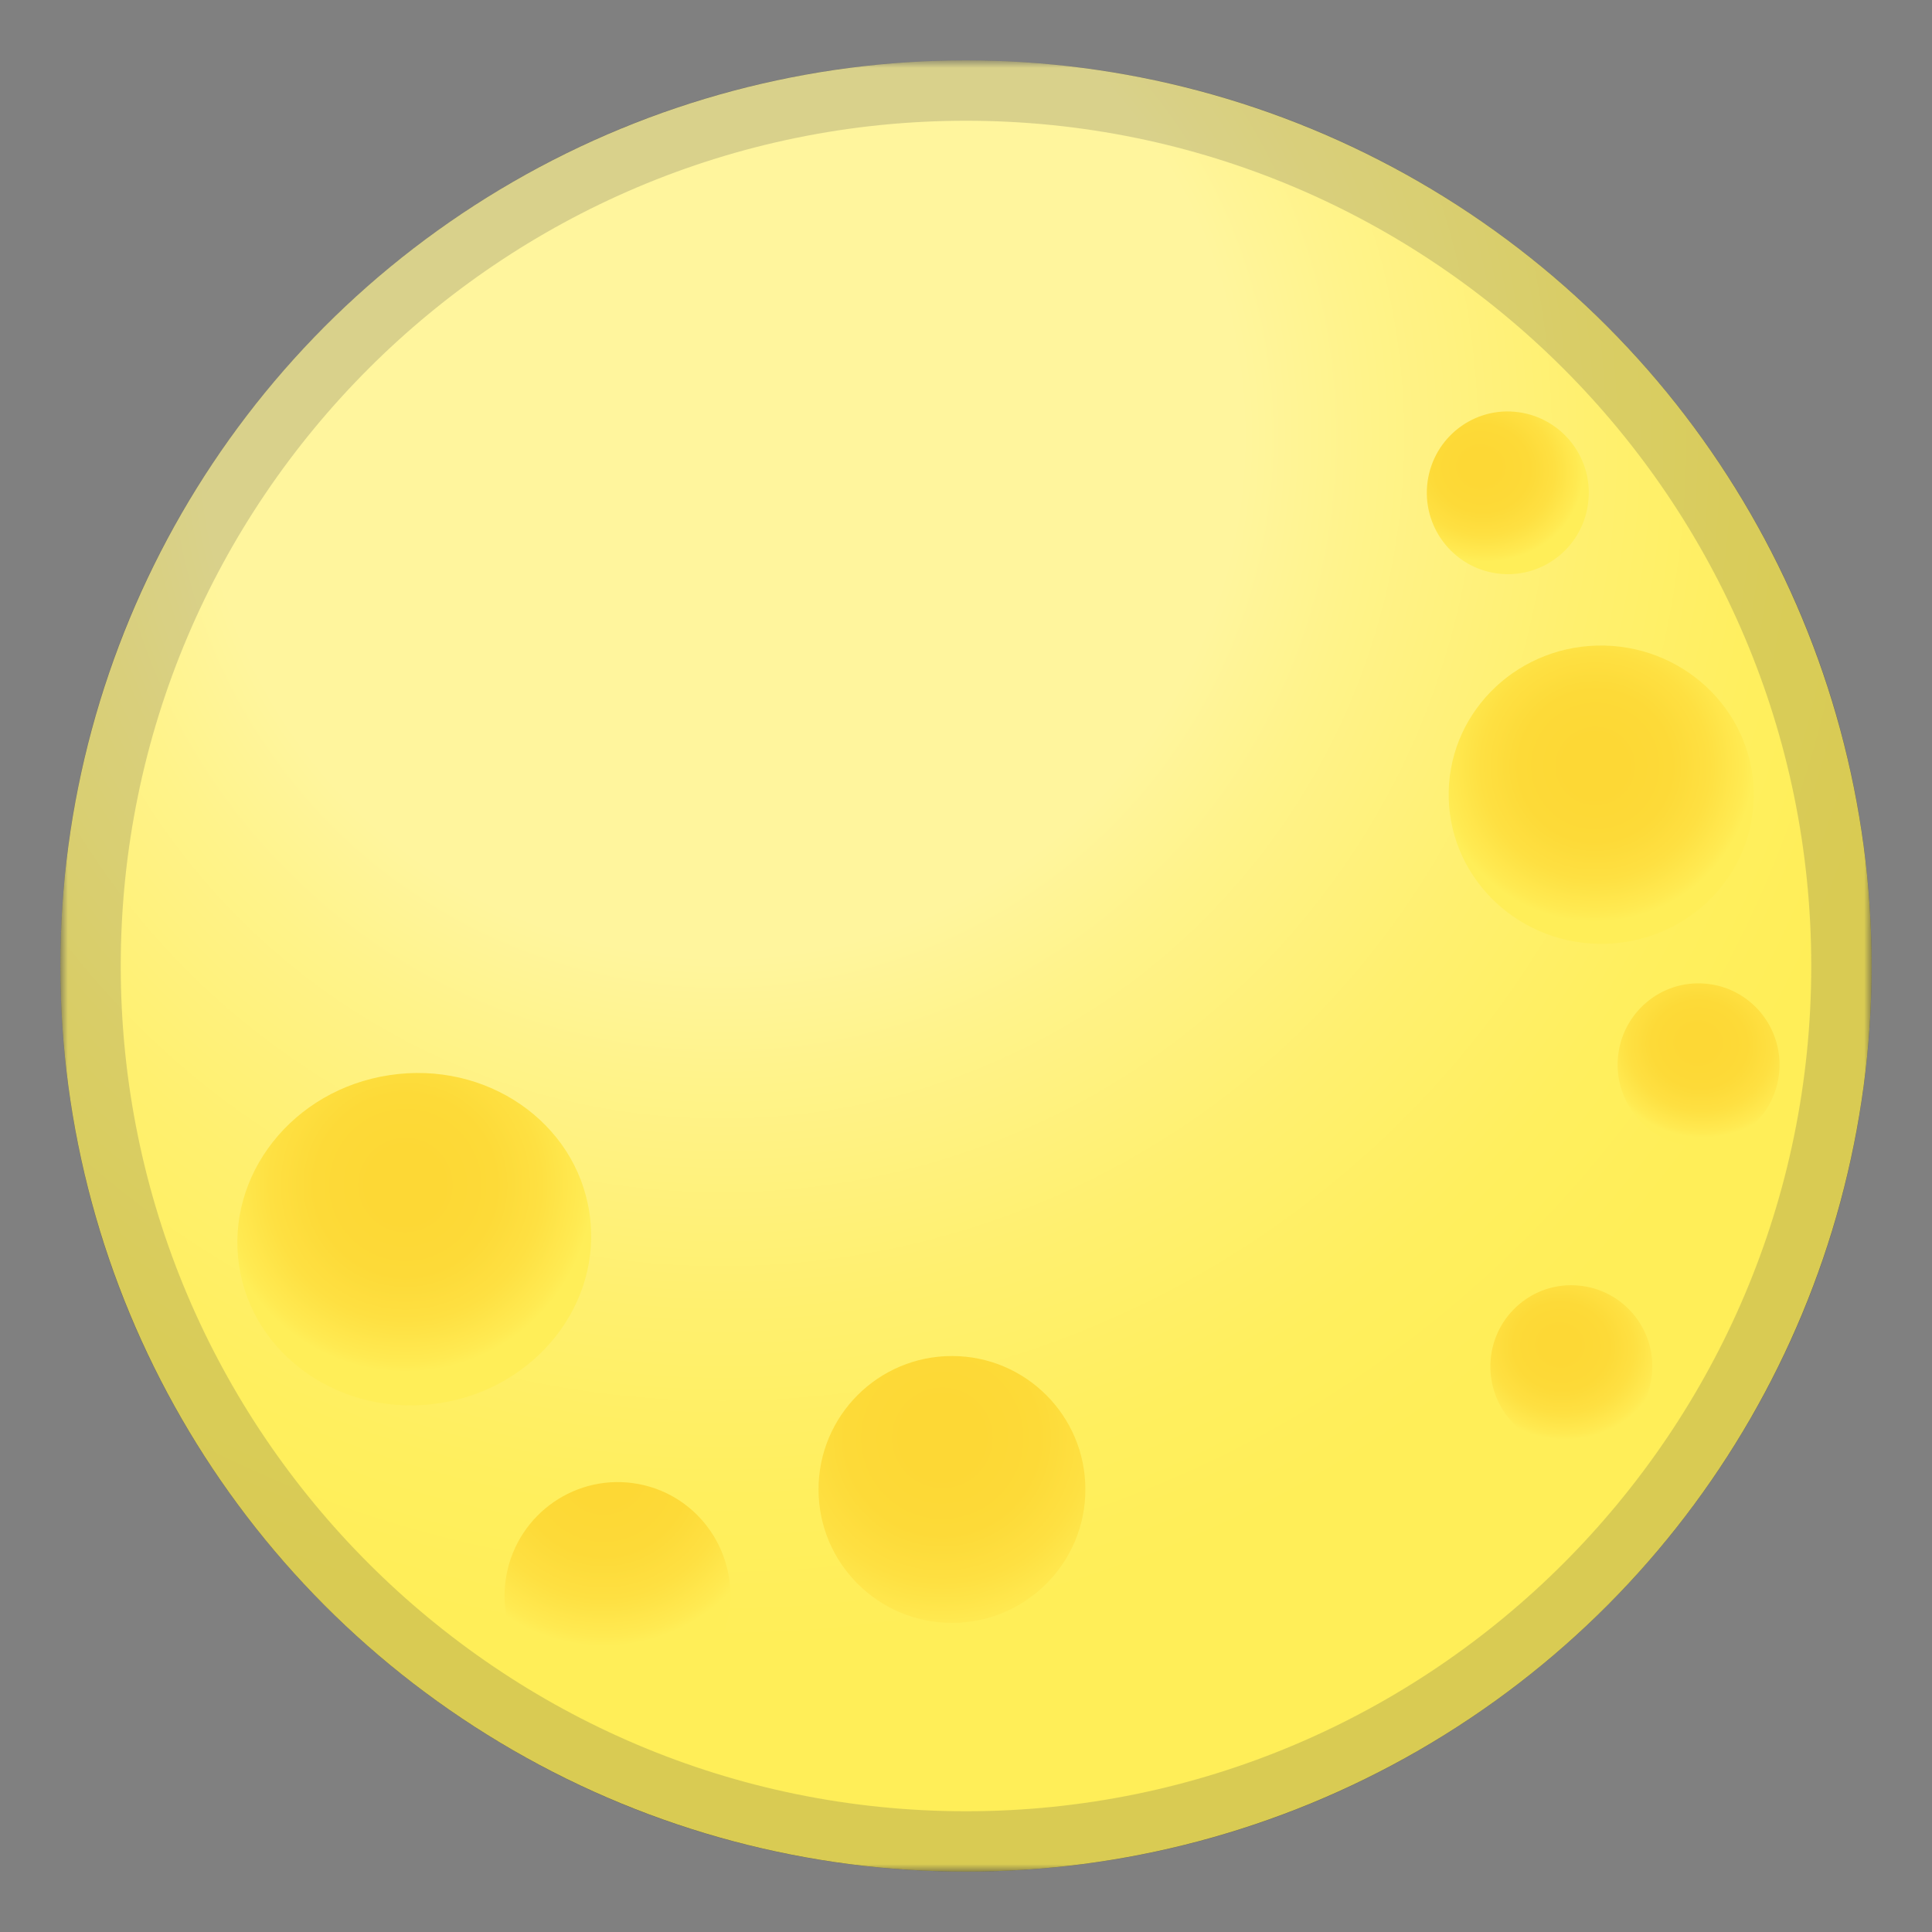 <svg width="128" height="128" style="enable-background:new 0 0 128 128;" xmlns="http://www.w3.org/2000/svg" xmlns:xlink="http://www.w3.org/1999/xlink">
  <rect width="100%" height="100%" fill="#808080" stroke="none"/>
  <g id="图层_3">
    <g>
      <radialGradient id="SVGID_2_" cx="47.843" cy="28.923" gradientUnits="userSpaceOnUse" r="95.191">
        <stop offset="0" style="stop-color:#757575"/>
        <stop offset="0.202" style="stop-color:#686868"/>
        <stop offset="0.706" style="stop-color:#4C4C4C"/>
        <stop offset="1" style="stop-color:#424242"/>
      </radialGradient>
      <circle cx="64" cy="64" r="60" style="fill:url(#SVGID_2_);"/>
      <circle cx="64" cy="64" r="60" style="fill:none;"/>
      <circle cx="64" cy="64" r="60" style="fill:none;"/>
      <radialGradient id="SVGID_7_" cx="26.86" cy="78.509" gradientUnits="userSpaceOnUse" r="14.105">
        <stop offset="0" style="stop-color:#212121"/>
        <stop offset="0.281" style="stop-color:#242424"/>
        <stop offset="0.49" style="stop-color:#2D2D2D"/>
        <stop offset="0.676" style="stop-color:#3E3E3E"/>
        <stop offset="0.848" style="stop-color:#545454"/>
        <stop offset="0.926" style="stop-color:#616161"/>
      </radialGradient>
      <path d="M39.05,80.35c0.91,6-3.56,11.66-9.97,12.62c-6.41,0.97-12.34-3.12-13.24-9.12 s3.56-11.66,9.97-12.62C32.22,70.26,38.15,74.34,39.05,80.35z" style="opacity:0.3;fill:url(#SVGID_7_);"/>
      <radialGradient id="SVGID_8_" cx="40" cy="97.421" gradientUnits="userSpaceOnUse" r="13.252">
        <stop offset="0" style="stop-color:#212121"/>
        <stop offset="0.281" style="stop-color:#242424"/>
        <stop offset="0.49" style="stop-color:#2D2D2D"/>
        <stop offset="0.676" style="stop-color:#3E3E3E"/>
        <stop offset="0.848" style="stop-color:#545454"/>
        <stop offset="0.926" style="stop-color:#616161"/>
      </radialGradient>
      <path d="M48.26,107.08c-0.77,4.08-4.68,6.76-8.74,6s-6.73-4.69-5.96-8.76 s4.68-6.76,8.74-6S49.02,103.01,48.26,107.08z" style="opacity:0.3;fill:url(#SVGID_8_);"/>
      <g style="opacity:0.2;">
        <path d="M64,8c30.88,0,56,25.12,56,56s-25.12,56-56,56S8,94.88,8,64S33.12,8,64,8 M64,4 C30.86,4,4,30.86,4,64s26.86,60,60,60s60-26.86,60-60S97.14,4,64,4L64,4z" style="fill:#424242;"/>
      </g>
      <radialGradient id="SVGID_9_" cx="62.432" cy="95.26" gradientUnits="userSpaceOnUse" r="15.023">
        <stop offset="0" style="stop-color:#212121"/>
        <stop offset="0.281" style="stop-color:#242424"/>
        <stop offset="0.49" style="stop-color:#2D2D2D"/>
        <stop offset="0.676" style="stop-color:#3E3E3E"/>
        <stop offset="0.848" style="stop-color:#545454"/>
        <stop offset="0.926" style="stop-color:#616161"/>
      </radialGradient>
      <circle cx="63.07" cy="98.68" r="8.84" style="opacity:0.3;fill:url(#SVGID_9_);"/>
      <radialGradient id="SVGID_10_" cx="109.702" cy="55.417" gradientTransform="matrix(0.068 0.998 -1.01 0.069 154.203 -62.553)" gradientUnits="userSpaceOnUse" r="11.739">
        <stop offset="0" style="stop-color:#212121"/>
        <stop offset="0.281" style="stop-color:#242424"/>
        <stop offset="0.49" style="stop-color:#2D2D2D"/>
        <stop offset="0.676" style="stop-color:#3E3E3E"/>
        <stop offset="0.848" style="stop-color:#545454"/>
        <stop offset="0.926" style="stop-color:#616161"/>
      </radialGradient>
      <path d="M116.19,52.87c-0.12,5.46-4.74,9.78-10.32,9.66 c-5.58-0.12-10.01-4.64-9.89-10.1s4.74-9.78,10.32-9.66C111.88,42.9,116.31,47.42,116.19,52.87z" style="opacity:0.3;fill:url(#SVGID_10_);"/>
      <radialGradient id="SVGID_11_" cx="99.697" cy="104.508" fx="99.307" fy="104.061" gradientTransform="matrix(0.996 0.085 -0.077 0.907 21.531 -33.822)" gradientUnits="userSpaceOnUse" r="7.47">
        <stop offset="0" style="stop-color:#212121"/>
        <stop offset="0.281" style="stop-color:#242424"/>
        <stop offset="0.49" style="stop-color:#2D2D2D"/>
        <stop offset="0.676" style="stop-color:#3E3E3E"/>
        <stop offset="0.848" style="stop-color:#545454"/>
        <stop offset="0.926" style="stop-color:#616161"/>
      </radialGradient>
      <path d="M117.88,71c-0.25,2.97-2.85,5.17-5.8,4.91c-2.95-0.25-5.14-2.86-4.89-5.83 c0.25-2.97,2.85-5.17,5.8-4.91C115.94,65.42,118.13,68.03,117.88,71z" style="opacity:0.3;fill:url(#SVGID_11_);"/>
      <radialGradient id="SVGID_12_" cx="82.118" cy="67.727" fx="81.728" fy="67.28" gradientTransform="matrix(0.996 0.085 -0.077 0.907 21.813 -37.124)" gradientUnits="userSpaceOnUse" r="7.47">
        <stop offset="0" style="stop-color:#212121"/>
        <stop offset="0.281" style="stop-color:#242424"/>
        <stop offset="0.49" style="stop-color:#2D2D2D"/>
        <stop offset="0.676" style="stop-color:#3E3E3E"/>
        <stop offset="0.848" style="stop-color:#545454"/>
        <stop offset="0.926" style="stop-color:#616161"/>
      </radialGradient>
      <path d="M105.24,33.11c-0.25,2.97-2.85,5.17-5.8,4.91s-5.14-2.86-4.89-5.83 c0.25-2.97,2.85-5.17,5.8-4.91S105.5,30.14,105.24,33.11z" style="opacity:0.3;fill:url(#SVGID_12_);"/>
      <radialGradient id="SVGID_13_" cx="92.263" cy="125.216" fx="91.873" fy="124.769" gradientTransform="matrix(0.996 0.085 -0.077 0.907 21.372 -31.963)" gradientUnits="userSpaceOnUse" r="7.47">
        <stop offset="0" style="stop-color:#212121"/>
        <stop offset="0.281" style="stop-color:#242424"/>
        <stop offset="0.49" style="stop-color:#2D2D2D"/>
        <stop offset="0.676" style="stop-color:#3E3E3E"/>
        <stop offset="0.848" style="stop-color:#545454"/>
        <stop offset="0.926" style="stop-color:#616161"/>
      </radialGradient>
      <path d="M109.45,91c-0.25,2.97-2.85,5.17-5.8,4.91c-2.95-0.25-5.14-2.86-4.89-5.83 s2.85-5.17,5.8-4.91C107.52,85.42,109.71,88.03,109.45,91z" style="opacity:0.3;fill:url(#SVGID_13_);"/>
    </g>
    <defs>
      <filter id="Adobe_OpacityMaskFilter" filterUnits="userSpaceOnUse" height="120" width="120" x="4" y="4">
        <feColorMatrix type="matrix" values="1 0 0 0 0 0 1 0 0 0 0 0 1 0 0 0 0 0 1 0"/>
      </filter>
    </defs>
    <mask id="SVGID_14_" height="120" maskUnits="userSpaceOnUse" width="120" x="4" y="4">
      <g style="filter:url(#Adobe_OpacityMaskFilter);">
        <radialGradient id="SVGID_15_" cx="39.516" cy="65.852" fx="-62.647" fy="45.967" gradientUnits="userSpaceOnUse" r="104.081">
          <stop offset="0.507" style="stop-color:#FFFFFF"/>
          <stop offset="0.52" style="stop-color:#C6C6C6"/>
          <stop offset="0.535" style="stop-color:#8B8B8B"/>
          <stop offset="0.55" style="stop-color:#595959"/>
          <stop offset="0.563" style="stop-color:#323232"/>
          <stop offset="0.576" style="stop-color:#171717"/>
          <stop offset="0.587" style="stop-color:#060606"/>
          <stop offset="0.595" style="stop-color:#000000"/>
        </radialGradient>
        <circle cx="64" cy="64" r="67.66" style="fill:url(#SVGID_15_);"/>
      </g>
    </mask>
    <g style="mask:url(#SVGID_14_);">
      <radialGradient id="SVGID_16_" cx="47.843" cy="28.923" gradientUnits="userSpaceOnUse" r="95.191">
        <stop offset="0.362" style="stop-color:#FFF59D"/>
        <stop offset="0.449" style="stop-color:#FFF38A"/>
        <stop offset="0.603" style="stop-color:#FFF06F"/>
        <stop offset="0.739" style="stop-color:#FFEF5E"/>
        <stop offset="0.841" style="stop-color:#FFEE58"/>
      </radialGradient>
      <circle cx="64" cy="64" r="60" style="fill:url(#SVGID_16_);"/>
      <circle cx="64" cy="64" r="60" style="fill:none;"/>
      <circle cx="64" cy="64" r="60" style="fill:none;"/>
      <radialGradient id="SVGID_17_" cx="26.86" cy="78.509" gradientUnits="userSpaceOnUse" r="14.105">
        <stop offset="0.154" style="stop-color:#FDD835"/>
        <stop offset="0.426" style="stop-color:#FDDA38"/>
        <stop offset="0.638" style="stop-color:#FEE042"/>
        <stop offset="0.829" style="stop-color:#FFEA52"/>
        <stop offset="0.878" style="stop-color:#FFEE58"/>
      </radialGradient>
      <path d="M39.05,80.35c0.91,6-3.56,11.66-9.97,12.62c-6.41,0.97-12.34-3.12-13.24-9.12 s3.56-11.66,9.97-12.62C32.22,70.26,38.15,74.34,39.05,80.35z" style="fill:url(#SVGID_17_);"/>
      <radialGradient id="SVGID_18_" cx="40" cy="97.421" gradientUnits="userSpaceOnUse" r="13.252">
        <stop offset="0.154" style="stop-color:#FDD835"/>
        <stop offset="0.426" style="stop-color:#FDDA38"/>
        <stop offset="0.638" style="stop-color:#FEE042"/>
        <stop offset="0.829" style="stop-color:#FFEA52"/>
        <stop offset="0.878" style="stop-color:#FFEE58"/>
      </radialGradient>
      <path d="M48.26,107.08c-0.77,4.08-4.68,6.76-8.74,6s-6.73-4.69-5.96-8.76s4.68-6.76,8.74-6 S49.02,103.01,48.26,107.08z" style="fill:url(#SVGID_18_);"/>
      <g style="opacity:0.2;">
        <path d="M64,8c30.88,0,56,25.12,56,56s-25.12,56-56,56S8,94.88,8,64S33.12,8,64,8 M64,4 C30.86,4,4,30.86,4,64s26.86,60,60,60s60-26.86,60-60S97.14,4,64,4L64,4z" style="fill:#424242;"/>
      </g>
      <radialGradient id="SVGID_19_" cx="62.432" cy="95.26" gradientUnits="userSpaceOnUse" r="15.023">
        <stop offset="0.154" style="stop-color:#FDD835"/>
        <stop offset="0.426" style="stop-color:#FDDA38"/>
        <stop offset="0.638" style="stop-color:#FEE042"/>
        <stop offset="0.829" style="stop-color:#FFEA52"/>
        <stop offset="0.878" style="stop-color:#FFEE58"/>
      </radialGradient>
      <circle cx="63.07" cy="98.68" r="8.84" style="fill:url(#SVGID_19_);"/>
      <radialGradient id="SVGID_20_" cx="109.702" cy="55.417" gradientTransform="matrix(0.068 0.998 -1.01 0.069 154.203 -62.553)" gradientUnits="userSpaceOnUse" r="11.739">
        <stop offset="0.154" style="stop-color:#FDD835"/>
        <stop offset="0.426" style="stop-color:#FDDA38"/>
        <stop offset="0.638" style="stop-color:#FEE042"/>
        <stop offset="0.829" style="stop-color:#FFEA52"/>
        <stop offset="0.878" style="stop-color:#FFEE58"/>
      </radialGradient>
      <path d="M116.19,52.87c-0.12,5.46-4.74,9.78-10.32,9.66c-5.58-0.12-10.01-4.64-9.89-10.1 s4.74-9.78,10.32-9.66C111.88,42.9,116.31,47.42,116.19,52.87z" style="fill:url(#SVGID_20_);"/>
      <radialGradient id="SVGID_21_" cx="99.697" cy="104.508" fx="99.307" fy="104.061" gradientTransform="matrix(0.996 0.085 -0.077 0.907 21.531 -33.822)" gradientUnits="userSpaceOnUse" r="7.47">
        <stop offset="0.154" style="stop-color:#FDD835"/>
        <stop offset="0.426" style="stop-color:#FDDA38"/>
        <stop offset="0.638" style="stop-color:#FEE042"/>
        <stop offset="0.829" style="stop-color:#FFEA52"/>
        <stop offset="0.878" style="stop-color:#FFEE58"/>
      </radialGradient>
      <path d="M117.88,71c-0.25,2.97-2.85,5.17-5.8,4.91c-2.95-0.25-5.14-2.86-4.89-5.83 c0.25-2.97,2.85-5.17,5.8-4.91C115.94,65.42,118.13,68.03,117.88,71z" style="fill:url(#SVGID_21_);"/>
      <radialGradient id="SVGID_22_" cx="82.118" cy="67.727" fx="81.728" fy="67.28" gradientTransform="matrix(0.996 0.085 -0.077 0.907 21.813 -37.124)" gradientUnits="userSpaceOnUse" r="7.47">
        <stop offset="0.154" style="stop-color:#FDD835"/>
        <stop offset="0.426" style="stop-color:#FDDA38"/>
        <stop offset="0.638" style="stop-color:#FEE042"/>
        <stop offset="0.829" style="stop-color:#FFEA52"/>
        <stop offset="0.878" style="stop-color:#FFEE58"/>
      </radialGradient>
      <path d="M105.24,33.11c-0.25,2.97-2.85,5.17-5.8,4.91s-5.14-2.86-4.89-5.83 c0.25-2.97,2.85-5.17,5.8-4.91S105.5,30.14,105.24,33.11z" style="fill:url(#SVGID_22_);"/>
      <radialGradient id="SVGID_23_" cx="92.263" cy="125.216" fx="91.873" fy="124.769" gradientTransform="matrix(0.996 0.085 -0.077 0.907 21.372 -31.963)" gradientUnits="userSpaceOnUse" r="7.47">
        <stop offset="0.154" style="stop-color:#FDD835"/>
        <stop offset="0.426" style="stop-color:#FDDA38"/>
        <stop offset="0.638" style="stop-color:#FEE042"/>
        <stop offset="0.829" style="stop-color:#FFEA52"/>
        <stop offset="0.878" style="stop-color:#FFEE58"/>
      </radialGradient>
      <path d="M109.45,91c-0.25,2.97-2.85,5.17-5.8,4.91c-2.95-0.25-5.14-2.86-4.89-5.83 s2.85-5.17,5.8-4.91C107.52,85.42,109.71,88.03,109.45,91z" style="fill:url(#SVGID_23_);"/>
    </g>
  </g>
  <g id="Layer_2_x5F_复制" style="display:none;">
    <g style="display:inline;opacity:0.3;">
      <g style="opacity:0.6;">
        <circle cx="338" cy="64" r="28" style="opacity:0.61;fill:none;stroke:#000000;stroke-width:0.263;stroke-miterlimit:10;"/>
        <line style="opacity:0.61;fill:none;stroke:#000000;stroke-width:0.25;stroke-miterlimit:10;" x1="358" x2="358" y1="0" y2="128"/>
        <line style="opacity:0.61;fill:none;stroke:#000000;stroke-width:0.25;stroke-miterlimit:10;" x1="318" x2="318" y1="0" y2="128"/>
        <line style="opacity:0.61;fill:none;stroke:#000000;stroke-width:0.25;stroke-miterlimit:10;" x1="338" x2="338" y1="0" y2="128"/>
        <line style="opacity:0.61;fill:none;stroke:#000000;stroke-width:0.25;stroke-miterlimit:10;" x1="402" x2="274" y1="64" y2="64"/>
        <line style="opacity:0.61;fill:none;stroke:#000000;stroke-width:0.25;stroke-miterlimit:10;" x1="402" x2="274" y1="44" y2="44"/>
        <line style="opacity:0.61;fill:none;stroke:#000000;stroke-width:0.25;stroke-miterlimit:10;" x1="402" x2="274" y1="83.75" y2="83.75"/>
        <line style="opacity:0.61;fill:none;stroke:#000000;stroke-width:0.25;stroke-miterlimit:10;" x1="402" x2="274" y1="128" y2="0"/>
        <line style="opacity:0.61;fill:none;stroke:#000000;stroke-width:0.25;stroke-miterlimit:10;" x1="274" x2="402" y1="128" y2="0"/>
        <g style="opacity:0.61;">
          <path d="M338,4.26c32.94,0,59.74,26.8,59.74,59.74s-26.8,59.74-59.74,59.74S278.26,96.94,278.26,64S305.06,4.26,338,4.26 M338,4c-33.14,0-60,26.86-60,60c0,33.14,26.86,60,60,60c33.14,0,60-26.86,60-60C398,30.86,371.14,4,338,4L338,4z"/>
        </g>
        <path d="M381.97,115.97h-87.94 c-4.42,0-8.03-3.61-8.03-8.03V20.03c0-4.42,3.61-8.03,8.03-8.03h87.94c4.42,0,8.03,3.61,8.03,8.03v87.91 C390,112.36,386.39,115.97,381.97,115.97z" style="opacity:0.61;fill:none;stroke:#000000;stroke-width:0.258;stroke-miterlimit:10;"/>
        <path d="M373.75,124H302 c-4.4,0-8-3.6-8-8V12c0-4.4,3.6-8,8-8h71.75c4.4,0,8,3.6,8,8v104C381.75,120.4,378.15,124,373.75,124z" style="opacity:0.61;fill:none;stroke:#000000;stroke-width:0.257;stroke-miterlimit:10;"/>
        <path d="M387.77,108h-99.54 c-5.63,0-10.23-4.6-10.23-10.23V30.28c0-5.63,4.6-10.23,10.23-10.23h99.54c5.63,0,10.23,4.6,10.23,10.23v67.48 C398,103.4,393.4,108,387.77,108z" style="opacity:0.61;fill:none;stroke:#000000;stroke-width:0.263;stroke-miterlimit:10;"/>
      </g>
      <g>
        <g style="opacity:0.2;">
          <defs>
            <rect id="SVGID_3_" height="128" style="opacity:0.2;" width="128" x="274"/>
          </defs>
          <clipPath id="SVGID_24_">
            <use style="overflow:visible;" xlink:href="#SVGID_3_"/>
          </clipPath>
          <g style="clip-path:url(#SVGID_24_);">
            <g>
              <line style="fill:none;stroke:#000000;stroke-width:0.25;stroke-miterlimit:10;" x1="246" x2="246" y1="160" y2="-32"/>
              <line style="fill:none;stroke:#000000;stroke-width:0.25;stroke-miterlimit:10;" x1="250" x2="250" y1="160" y2="-32"/>
              <line style="fill:none;stroke:#000000;stroke-width:0.25;stroke-miterlimit:10;" x1="254" x2="254" y1="160" y2="-32"/>
              <line style="fill:none;stroke:#000000;stroke-width:0.25;stroke-miterlimit:10;" x1="258" x2="258" y1="160" y2="-32"/>
              <line style="fill:none;stroke:#000000;stroke-width:0.25;stroke-miterlimit:10;" x1="262" x2="262" y1="160" y2="-32"/>
              <line style="fill:none;stroke:#000000;stroke-width:0.25;stroke-miterlimit:10;" x1="266" x2="266" y1="160" y2="-32"/>
              <line style="fill:none;stroke:#000000;stroke-width:0.25;stroke-miterlimit:10;" x1="270" x2="270" y1="160" y2="-32"/>
              <line style="fill:none;stroke:#000000;stroke-width:0.25;stroke-miterlimit:10;" x1="274" x2="274" y1="160" y2="-32"/>
              <line style="fill:none;stroke:#000000;stroke-width:0.25;stroke-miterlimit:10;" x1="278" x2="278" y1="160" y2="-32"/>
              <line style="fill:none;stroke:#000000;stroke-width:0.25;stroke-miterlimit:10;" x1="282" x2="282" y1="160" y2="-32"/>
              <line style="fill:none;stroke:#000000;stroke-width:0.25;stroke-miterlimit:10;" x1="286" x2="286" y1="160" y2="-32"/>
              <line style="fill:none;stroke:#000000;stroke-width:0.25;stroke-miterlimit:10;" x1="290" x2="290" y1="160" y2="-32"/>
              <line style="fill:none;stroke:#000000;stroke-width:0.25;stroke-miterlimit:10;" x1="294" x2="294" y1="160" y2="-32"/>
              <line style="fill:none;stroke:#000000;stroke-width:0.25;stroke-miterlimit:10;" x1="298" x2="298" y1="160" y2="-32"/>
              <line style="fill:none;stroke:#000000;stroke-width:0.25;stroke-miterlimit:10;" x1="302" x2="302" y1="160" y2="-32"/>
              <line style="fill:none;stroke:#000000;stroke-width:0.25;stroke-miterlimit:10;" x1="306" x2="306" y1="160" y2="-32"/>
              <line style="fill:none;stroke:#000000;stroke-width:0.25;stroke-miterlimit:10;" x1="310" x2="310" y1="160" y2="-32"/>
              <line style="fill:none;stroke:#000000;stroke-width:0.25;stroke-miterlimit:10;" x1="314" x2="314" y1="160" y2="-32"/>
              <line style="fill:none;stroke:#000000;stroke-width:0.25;stroke-miterlimit:10;" x1="318" x2="318" y1="160" y2="-32"/>
              <line style="fill:none;stroke:#000000;stroke-width:0.25;stroke-miterlimit:10;" x1="322" x2="322" y1="160" y2="-32"/>
              <line style="fill:none;stroke:#000000;stroke-width:0.25;stroke-miterlimit:10;" x1="326" x2="326" y1="160" y2="-32"/>
              <line style="fill:none;stroke:#000000;stroke-width:0.25;stroke-miterlimit:10;" x1="330" x2="330" y1="160" y2="-32"/>
              <line style="fill:none;stroke:#000000;stroke-width:0.25;stroke-miterlimit:10;" x1="334" x2="334" y1="160" y2="-32"/>
              <line style="fill:none;stroke:#000000;stroke-width:0.25;stroke-miterlimit:10;" x1="338" x2="338" y1="160" y2="-32"/>
              <line style="fill:none;stroke:#000000;stroke-width:0.25;stroke-miterlimit:10;" x1="342" x2="342" y1="160" y2="-32"/>
              <line style="fill:none;stroke:#000000;stroke-width:0.25;stroke-miterlimit:10;" x1="346" x2="346" y1="160" y2="-32"/>
              <line style="fill:none;stroke:#000000;stroke-width:0.25;stroke-miterlimit:10;" x1="350" x2="350" y1="160" y2="-32"/>
              <line style="fill:none;stroke:#000000;stroke-width:0.25;stroke-miterlimit:10;" x1="354" x2="354" y1="160" y2="-32"/>
              <line style="fill:none;stroke:#000000;stroke-width:0.25;stroke-miterlimit:10;" x1="358" x2="358" y1="160" y2="-32"/>
              <line style="fill:none;stroke:#000000;stroke-width:0.25;stroke-miterlimit:10;" x1="362" x2="362" y1="160" y2="-32"/>
              <line style="fill:none;stroke:#000000;stroke-width:0.25;stroke-miterlimit:10;" x1="366" x2="366" y1="160" y2="-32"/>
              <line style="fill:none;stroke:#000000;stroke-width:0.25;stroke-miterlimit:10;" x1="370" x2="370" y1="160" y2="-32"/>
              <line style="fill:none;stroke:#000000;stroke-width:0.25;stroke-miterlimit:10;" x1="374" x2="374" y1="160" y2="-32"/>
              <line style="fill:none;stroke:#000000;stroke-width:0.25;stroke-miterlimit:10;" x1="378" x2="378" y1="160" y2="-32"/>
              <line style="fill:none;stroke:#000000;stroke-width:0.25;stroke-miterlimit:10;" x1="382" x2="382" y1="160" y2="-32"/>
              <line style="fill:none;stroke:#000000;stroke-width:0.25;stroke-miterlimit:10;" x1="386" x2="386" y1="160" y2="-32"/>
              <line style="fill:none;stroke:#000000;stroke-width:0.25;stroke-miterlimit:10;" x1="390" x2="390" y1="160" y2="-32"/>
              <line style="fill:none;stroke:#000000;stroke-width:0.25;stroke-miterlimit:10;" x1="394" x2="394" y1="160" y2="-32"/>
              <line style="fill:none;stroke:#000000;stroke-width:0.25;stroke-miterlimit:10;" x1="398" x2="398" y1="160" y2="-32"/>
              <line style="fill:none;stroke:#000000;stroke-width:0.25;stroke-miterlimit:10;" x1="402" x2="402" y1="160" y2="-32"/>
              <line style="fill:none;stroke:#000000;stroke-width:0.25;stroke-miterlimit:10;" x1="406" x2="406" y1="160" y2="-32"/>
              <line style="fill:none;stroke:#000000;stroke-width:0.25;stroke-miterlimit:10;" x1="410" x2="410" y1="160" y2="-32"/>
              <line style="fill:none;stroke:#000000;stroke-width:0.25;stroke-miterlimit:10;" x1="411" x2="411" y1="166.05" y2="-25.95"/>
              <line style="fill:none;stroke:#000000;stroke-width:0.25;stroke-miterlimit:10;" x1="418" x2="418" y1="160" y2="-32"/>
              <line style="fill:none;stroke:#000000;stroke-width:0.25;stroke-miterlimit:10;" x1="422" x2="422" y1="160" y2="-32"/>
              <line style="fill:none;stroke:#000000;stroke-width:0.25;stroke-miterlimit:10;" x1="426" x2="426" y1="160" y2="-32"/>
              <line style="fill:none;stroke:#000000;stroke-width:0.25;stroke-miterlimit:10;" x1="430" x2="430" y1="160" y2="-32"/>
            </g>
            <g>
              <line style="fill:none;stroke:#000000;stroke-width:0.25;stroke-miterlimit:10;" x1="242" x2="434" y1="-28" y2="-28"/>
              <line style="fill:none;stroke:#000000;stroke-width:0.25;stroke-miterlimit:10;" x1="242" x2="434" y1="-24" y2="-24"/>
              <line style="fill:none;stroke:#000000;stroke-width:0.25;stroke-miterlimit:10;" x1="242" x2="434" y1="-20" y2="-20"/>
              <line style="fill:none;stroke:#000000;stroke-width:0.25;stroke-miterlimit:10;" x1="242" x2="434" y1="-16" y2="-16"/>
              <line style="fill:none;stroke:#000000;stroke-width:0.25;stroke-miterlimit:10;" x1="242" x2="434" y1="-12" y2="-12"/>
              <line style="fill:none;stroke:#000000;stroke-width:0.25;stroke-miterlimit:10;" x1="242" x2="434" y1="-8" y2="-8"/>
              <line style="fill:none;stroke:#000000;stroke-width:0.25;stroke-miterlimit:10;" x1="242" x2="434" y1="-4" y2="-4"/>
              <line style="fill:none;stroke:#000000;stroke-width:0.25;stroke-miterlimit:10;" x1="242" x2="434" y1="0" y2="0"/>
              <line style="fill:none;stroke:#000000;stroke-width:0.25;stroke-miterlimit:10;" x1="242" x2="434" y1="4" y2="4"/>
              <line style="fill:none;stroke:#000000;stroke-width:0.25;stroke-miterlimit:10;" x1="242" x2="434" y1="8" y2="8"/>
              <line style="fill:none;stroke:#000000;stroke-width:0.25;stroke-miterlimit:10;" x1="242" x2="434" y1="12" y2="12"/>
              <line style="fill:none;stroke:#000000;stroke-width:0.25;stroke-miterlimit:10;" x1="242" x2="434" y1="16" y2="16"/>
              <line style="fill:none;stroke:#000000;stroke-width:0.25;stroke-miterlimit:10;" x1="242" x2="434" y1="20" y2="20"/>
              <line style="fill:none;stroke:#000000;stroke-width:0.25;stroke-miterlimit:10;" x1="242" x2="434" y1="24" y2="24"/>
              <line style="fill:none;stroke:#000000;stroke-width:0.25;stroke-miterlimit:10;" x1="242" x2="434" y1="28" y2="28"/>
              <line style="fill:none;stroke:#000000;stroke-width:0.25;stroke-miterlimit:10;" x1="242" x2="434" y1="32" y2="32"/>
              <line style="fill:none;stroke:#000000;stroke-width:0.25;stroke-miterlimit:10;" x1="242" x2="434" y1="36" y2="36"/>
              <line style="fill:none;stroke:#000000;stroke-width:0.25;stroke-miterlimit:10;" x1="242" x2="434" y1="40" y2="40"/>
              <line style="fill:none;stroke:#000000;stroke-width:0.25;stroke-miterlimit:10;" x1="242" x2="434" y1="44" y2="44"/>
              <line style="fill:none;stroke:#000000;stroke-width:0.25;stroke-miterlimit:10;" x1="242" x2="434" y1="48" y2="48"/>
              <line style="fill:none;stroke:#000000;stroke-width:0.25;stroke-miterlimit:10;" x1="242" x2="434" y1="52" y2="52"/>
              <line style="fill:none;stroke:#000000;stroke-width:0.25;stroke-miterlimit:10;" x1="242" x2="434" y1="56" y2="56"/>
              <line style="fill:none;stroke:#000000;stroke-width:0.25;stroke-miterlimit:10;" x1="242" x2="434" y1="60" y2="60"/>
              <line style="fill:none;stroke:#000000;stroke-width:0.25;stroke-miterlimit:10;" x1="242" x2="434" y1="64" y2="64"/>
              <line style="fill:none;stroke:#000000;stroke-width:0.25;stroke-miterlimit:10;" x1="242" x2="434" y1="68" y2="68"/>
              <line style="fill:none;stroke:#000000;stroke-width:0.25;stroke-miterlimit:10;" x1="242" x2="434" y1="72" y2="72"/>
              <line style="fill:none;stroke:#000000;stroke-width:0.25;stroke-miterlimit:10;" x1="242" x2="434" y1="76" y2="76"/>
              <line style="fill:none;stroke:#000000;stroke-width:0.25;stroke-miterlimit:10;" x1="242" x2="434" y1="80" y2="80"/>
              <line style="fill:none;stroke:#000000;stroke-width:0.25;stroke-miterlimit:10;" x1="242" x2="434" y1="84" y2="84"/>
              <line style="fill:none;stroke:#000000;stroke-width:0.25;stroke-miterlimit:10;" x1="242" x2="434" y1="88" y2="88"/>
              <line style="fill:none;stroke:#000000;stroke-width:0.25;stroke-miterlimit:10;" x1="242" x2="434" y1="92" y2="92"/>
              <line style="fill:none;stroke:#000000;stroke-width:0.25;stroke-miterlimit:10;" x1="242" x2="434" y1="96" y2="96"/>
              <line style="fill:none;stroke:#000000;stroke-width:0.25;stroke-miterlimit:10;" x1="242" x2="434" y1="100" y2="100"/>
              <line style="fill:none;stroke:#000000;stroke-width:0.25;stroke-miterlimit:10;" x1="242" x2="434" y1="104" y2="104"/>
              <line style="fill:none;stroke:#000000;stroke-width:0.25;stroke-miterlimit:10;" x1="242" x2="434" y1="108" y2="108"/>
              <line style="fill:none;stroke:#000000;stroke-width:0.25;stroke-miterlimit:10;" x1="242" x2="434" y1="112" y2="112"/>
              <line style="fill:none;stroke:#000000;stroke-width:0.25;stroke-miterlimit:10;" x1="242" x2="434" y1="116" y2="116"/>
              <line style="fill:none;stroke:#000000;stroke-width:0.25;stroke-miterlimit:10;" x1="242" x2="434" y1="120" y2="120"/>
              <line style="fill:none;stroke:#000000;stroke-width:0.25;stroke-miterlimit:10;" x1="242" x2="434" y1="124" y2="124"/>
              <line style="fill:none;stroke:#000000;stroke-width:0.25;stroke-miterlimit:10;" x1="242" x2="434" y1="128" y2="128"/>
              <line style="fill:none;stroke:#000000;stroke-width:0.25;stroke-miterlimit:10;" x1="242" x2="434" y1="132" y2="132"/>
              <line style="fill:none;stroke:#000000;stroke-width:0.25;stroke-miterlimit:10;" x1="242" x2="434" y1="136" y2="136"/>
              <line style="fill:none;stroke:#000000;stroke-width:0.25;stroke-miterlimit:10;" x1="242" x2="434" y1="140" y2="140"/>
              <line style="fill:none;stroke:#000000;stroke-width:0.25;stroke-miterlimit:10;" x1="242" x2="434" y1="144" y2="144"/>
              <line style="fill:none;stroke:#000000;stroke-width:0.25;stroke-miterlimit:10;" x1="242" x2="434" y1="148" y2="148"/>
              <line style="fill:none;stroke:#000000;stroke-width:0.25;stroke-miterlimit:10;" x1="242" x2="434" y1="152" y2="152"/>
              <line style="fill:none;stroke:#000000;stroke-width:0.25;stroke-miterlimit:10;" x1="242" x2="434" y1="156" y2="156"/>
            </g>
            <path d="M433.75-31.75v191.5h-191.5v-191.5H433.75 M434-32H242v192h192V-32L434-32z"/>
          </g>
        </g>
        <g>
          <rect height="128" style="opacity:0.3;fill:#F44336;" width="4" x="274"/>
          <rect height="128" style="opacity:0.3;fill:#F44336;" width="4" x="398"/>
          <rect height="120" style="opacity:0.3;fill:#F44336;" transform="matrix(-1.836970e-16 1 -1 -1.836970e-16 340 -336)" width="4" x="336" y="-58"/>
          <rect height="120" style="opacity:0.3;fill:#F44336;" transform="matrix(-1.836970e-16 1 -1 -1.836970e-16 464 -212)" width="4" x="336" y="66"/>
        </g>
      </g>
    </g>
    <g style="display:inline;opacity:0.3;">
      <g style="opacity:0.6;">
        <circle cx="480" cy="64" r="28" style="opacity:0.61;fill:none;stroke:#000000;stroke-width:0.263;stroke-miterlimit:10;"/>
        <line style="opacity:0.61;fill:none;stroke:#000000;stroke-width:0.25;stroke-miterlimit:10;" x1="500" x2="500" y1="0" y2="128"/>
        <line style="opacity:0.61;fill:none;stroke:#000000;stroke-width:0.25;stroke-miterlimit:10;" x1="460" x2="460" y1="0" y2="128"/>
        <line style="opacity:0.61;fill:none;stroke:#000000;stroke-width:0.25;stroke-miterlimit:10;" x1="480" x2="480" y1="0" y2="128"/>
        <line style="opacity:0.61;fill:none;stroke:#000000;stroke-width:0.25;stroke-miterlimit:10;" x1="544" x2="416" y1="64" y2="64"/>
        <line style="opacity:0.61;fill:none;stroke:#000000;stroke-width:0.25;stroke-miterlimit:10;" x1="544" x2="416" y1="44" y2="44"/>
        <line style="opacity:0.61;fill:none;stroke:#000000;stroke-width:0.25;stroke-miterlimit:10;" x1="544" x2="416" y1="83.75" y2="83.75"/>
        <line style="opacity:0.61;fill:none;stroke:#000000;stroke-width:0.25;stroke-miterlimit:10;" x1="544" x2="416" y1="128" y2="0"/>
        <line style="opacity:0.61;fill:none;stroke:#000000;stroke-width:0.25;stroke-miterlimit:10;" x1="416" x2="544" y1="128" y2="0"/>
        <g style="opacity:0.61;">
          <path d="M480,4.26c32.94,0,59.74,26.8,59.74,59.74s-26.8,59.74-59.74,59.74S420.26,96.94,420.26,64S447.06,4.26,480,4.26 M480,4c-33.14,0-60,26.86-60,60c0,33.14,26.86,60,60,60c33.14,0,60-26.86,60-60C540,30.86,513.14,4,480,4L480,4z"/>
        </g>
        <path d="M523.97,115.97h-87.94 c-4.42,0-8.03-3.61-8.03-8.03V20.03c0-4.42,3.61-8.03,8.03-8.03h87.94c4.42,0,8.03,3.61,8.03,8.03v87.91 C532,112.36,528.39,115.97,523.97,115.97z" style="opacity:0.61;fill:none;stroke:#000000;stroke-width:0.258;stroke-miterlimit:10;"/>
        <path d="M515.75,124H444 c-4.4,0-8-3.6-8-8V12c0-4.4,3.6-8,8-8h71.75c4.4,0,8,3.6,8,8v104C523.75,120.4,520.15,124,515.75,124z" style="opacity:0.61;fill:none;stroke:#000000;stroke-width:0.257;stroke-miterlimit:10;"/>
        <path d="M529.77,108h-99.54 c-5.63,0-10.23-4.6-10.23-10.23V30.28c0-5.63,4.6-10.23,10.23-10.23h99.54c5.63,0,10.23,4.6,10.23,10.23v67.48 C540,103.4,535.4,108,529.77,108z" style="opacity:0.61;fill:none;stroke:#000000;stroke-width:0.263;stroke-miterlimit:10;"/>
      </g>
      <g>
        <g style="opacity:0.2;">
          <defs>
            <rect id="SVGID_4_" height="128" style="opacity:0.2;" width="128" x="416"/>
          </defs>
          <clipPath id="SVGID_25_">
            <use style="overflow:visible;" xlink:href="#SVGID_4_"/>
          </clipPath>
          <g style="clip-path:url(#SVGID_25_);">
            <g>
              <line style="fill:none;stroke:#000000;stroke-width:0.25;stroke-miterlimit:10;" x1="388" x2="388" y1="160" y2="-32"/>
              <line style="fill:none;stroke:#000000;stroke-width:0.25;stroke-miterlimit:10;" x1="392" x2="392" y1="160" y2="-32"/>
              <line style="fill:none;stroke:#000000;stroke-width:0.25;stroke-miterlimit:10;" x1="396" x2="396" y1="160" y2="-32"/>
              <line style="fill:none;stroke:#000000;stroke-width:0.25;stroke-miterlimit:10;" x1="400" x2="400" y1="160" y2="-32"/>
              <line style="fill:none;stroke:#000000;stroke-width:0.25;stroke-miterlimit:10;" x1="404" x2="404" y1="160" y2="-32"/>
              <line style="fill:none;stroke:#000000;stroke-width:0.25;stroke-miterlimit:10;" x1="408" x2="408" y1="160" y2="-32"/>
              <line style="fill:none;stroke:#000000;stroke-width:0.25;stroke-miterlimit:10;" x1="412" x2="412" y1="160" y2="-32"/>
              <line style="fill:none;stroke:#000000;stroke-width:0.25;stroke-miterlimit:10;" x1="416" x2="416" y1="160" y2="-32"/>
              <line style="fill:none;stroke:#000000;stroke-width:0.25;stroke-miterlimit:10;" x1="420" x2="420" y1="160" y2="-32"/>
              <line style="fill:none;stroke:#000000;stroke-width:0.25;stroke-miterlimit:10;" x1="424" x2="424" y1="160" y2="-32"/>
              <line style="fill:none;stroke:#000000;stroke-width:0.25;stroke-miterlimit:10;" x1="428" x2="428" y1="160" y2="-32"/>
              <line style="fill:none;stroke:#000000;stroke-width:0.25;stroke-miterlimit:10;" x1="432" x2="432" y1="160" y2="-32"/>
              <line style="fill:none;stroke:#000000;stroke-width:0.25;stroke-miterlimit:10;" x1="436" x2="436" y1="160" y2="-32"/>
              <line style="fill:none;stroke:#000000;stroke-width:0.25;stroke-miterlimit:10;" x1="440" x2="440" y1="160" y2="-32"/>
              <line style="fill:none;stroke:#000000;stroke-width:0.25;stroke-miterlimit:10;" x1="444" x2="444" y1="160" y2="-32"/>
              <line style="fill:none;stroke:#000000;stroke-width:0.25;stroke-miterlimit:10;" x1="448" x2="448" y1="160" y2="-32"/>
              <line style="fill:none;stroke:#000000;stroke-width:0.25;stroke-miterlimit:10;" x1="452" x2="452" y1="160" y2="-32"/>
              <line style="fill:none;stroke:#000000;stroke-width:0.25;stroke-miterlimit:10;" x1="456" x2="456" y1="160" y2="-32"/>
              <line style="fill:none;stroke:#000000;stroke-width:0.25;stroke-miterlimit:10;" x1="460" x2="460" y1="160" y2="-32"/>
              <line style="fill:none;stroke:#000000;stroke-width:0.25;stroke-miterlimit:10;" x1="464" x2="464" y1="160" y2="-32"/>
              <line style="fill:none;stroke:#000000;stroke-width:0.25;stroke-miterlimit:10;" x1="468" x2="468" y1="160" y2="-32"/>
              <line style="fill:none;stroke:#000000;stroke-width:0.25;stroke-miterlimit:10;" x1="472" x2="472" y1="160" y2="-32"/>
              <line style="fill:none;stroke:#000000;stroke-width:0.25;stroke-miterlimit:10;" x1="476" x2="476" y1="160" y2="-32"/>
              <line style="fill:none;stroke:#000000;stroke-width:0.25;stroke-miterlimit:10;" x1="480" x2="480" y1="160" y2="-32"/>
              <line style="fill:none;stroke:#000000;stroke-width:0.25;stroke-miterlimit:10;" x1="484" x2="484" y1="160" y2="-32"/>
              <line style="fill:none;stroke:#000000;stroke-width:0.25;stroke-miterlimit:10;" x1="488" x2="488" y1="160" y2="-32"/>
              <line style="fill:none;stroke:#000000;stroke-width:0.25;stroke-miterlimit:10;" x1="492" x2="492" y1="160" y2="-32"/>
              <line style="fill:none;stroke:#000000;stroke-width:0.25;stroke-miterlimit:10;" x1="496" x2="496" y1="160" y2="-32"/>
              <line style="fill:none;stroke:#000000;stroke-width:0.25;stroke-miterlimit:10;" x1="500" x2="500" y1="160" y2="-32"/>
              <line style="fill:none;stroke:#000000;stroke-width:0.25;stroke-miterlimit:10;" x1="504" x2="504" y1="160" y2="-32"/>
              <line style="fill:none;stroke:#000000;stroke-width:0.25;stroke-miterlimit:10;" x1="508" x2="508" y1="160" y2="-32"/>
              <line style="fill:none;stroke:#000000;stroke-width:0.25;stroke-miterlimit:10;" x1="512" x2="512" y1="160" y2="-32"/>
              <line style="fill:none;stroke:#000000;stroke-width:0.25;stroke-miterlimit:10;" x1="516" x2="516" y1="160" y2="-32"/>
              <line style="fill:none;stroke:#000000;stroke-width:0.25;stroke-miterlimit:10;" x1="520" x2="520" y1="160" y2="-32"/>
              <line style="fill:none;stroke:#000000;stroke-width:0.25;stroke-miterlimit:10;" x1="524" x2="524" y1="160" y2="-32"/>
              <line style="fill:none;stroke:#000000;stroke-width:0.25;stroke-miterlimit:10;" x1="528" x2="528" y1="160" y2="-32"/>
              <line style="fill:none;stroke:#000000;stroke-width:0.25;stroke-miterlimit:10;" x1="532" x2="532" y1="160" y2="-32"/>
              <line style="fill:none;stroke:#000000;stroke-width:0.25;stroke-miterlimit:10;" x1="536" x2="536" y1="160" y2="-32"/>
              <line style="fill:none;stroke:#000000;stroke-width:0.25;stroke-miterlimit:10;" x1="540" x2="540" y1="160" y2="-32"/>
              <line style="fill:none;stroke:#000000;stroke-width:0.25;stroke-miterlimit:10;" x1="544" x2="544" y1="160" y2="-32"/>
              <line style="fill:none;stroke:#000000;stroke-width:0.25;stroke-miterlimit:10;" x1="548" x2="548" y1="160" y2="-32"/>
              <line style="fill:none;stroke:#000000;stroke-width:0.25;stroke-miterlimit:10;" x1="552" x2="552" y1="160" y2="-32"/>
              <line style="fill:none;stroke:#000000;stroke-width:0.25;stroke-miterlimit:10;" x1="553" x2="553" y1="166.05" y2="-25.95"/>
              <line style="fill:none;stroke:#000000;stroke-width:0.25;stroke-miterlimit:10;" x1="560" x2="560" y1="160" y2="-32"/>
              <line style="fill:none;stroke:#000000;stroke-width:0.25;stroke-miterlimit:10;" x1="564" x2="564" y1="160" y2="-32"/>
              <line style="fill:none;stroke:#000000;stroke-width:0.25;stroke-miterlimit:10;" x1="568" x2="568" y1="160" y2="-32"/>
              <line style="fill:none;stroke:#000000;stroke-width:0.25;stroke-miterlimit:10;" x1="572" x2="572" y1="160" y2="-32"/>
            </g>
            <g>
              <line style="fill:none;stroke:#000000;stroke-width:0.25;stroke-miterlimit:10;" x1="384" x2="576" y1="-28" y2="-28"/>
              <line style="fill:none;stroke:#000000;stroke-width:0.25;stroke-miterlimit:10;" x1="384" x2="576" y1="-24" y2="-24"/>
              <line style="fill:none;stroke:#000000;stroke-width:0.25;stroke-miterlimit:10;" x1="384" x2="576" y1="-20" y2="-20"/>
              <line style="fill:none;stroke:#000000;stroke-width:0.25;stroke-miterlimit:10;" x1="384" x2="576" y1="-16" y2="-16"/>
              <line style="fill:none;stroke:#000000;stroke-width:0.25;stroke-miterlimit:10;" x1="384" x2="576" y1="-12" y2="-12"/>
              <line style="fill:none;stroke:#000000;stroke-width:0.25;stroke-miterlimit:10;" x1="384" x2="576" y1="-8" y2="-8"/>
              <line style="fill:none;stroke:#000000;stroke-width:0.25;stroke-miterlimit:10;" x1="384" x2="576" y1="-4" y2="-4"/>
              <line style="fill:none;stroke:#000000;stroke-width:0.25;stroke-miterlimit:10;" x1="384" x2="576" y1="0" y2="0"/>
              <line style="fill:none;stroke:#000000;stroke-width:0.25;stroke-miterlimit:10;" x1="384" x2="576" y1="4" y2="4"/>
              <line style="fill:none;stroke:#000000;stroke-width:0.25;stroke-miterlimit:10;" x1="384" x2="576" y1="8" y2="8"/>
              <line style="fill:none;stroke:#000000;stroke-width:0.25;stroke-miterlimit:10;" x1="384" x2="576" y1="12" y2="12"/>
              <line style="fill:none;stroke:#000000;stroke-width:0.25;stroke-miterlimit:10;" x1="384" x2="576" y1="16" y2="16"/>
              <line style="fill:none;stroke:#000000;stroke-width:0.25;stroke-miterlimit:10;" x1="384" x2="576" y1="20" y2="20"/>
              <line style="fill:none;stroke:#000000;stroke-width:0.25;stroke-miterlimit:10;" x1="384" x2="576" y1="24" y2="24"/>
              <line style="fill:none;stroke:#000000;stroke-width:0.25;stroke-miterlimit:10;" x1="384" x2="576" y1="28" y2="28"/>
              <line style="fill:none;stroke:#000000;stroke-width:0.25;stroke-miterlimit:10;" x1="384" x2="576" y1="32" y2="32"/>
              <line style="fill:none;stroke:#000000;stroke-width:0.25;stroke-miterlimit:10;" x1="384" x2="576" y1="36" y2="36"/>
              <line style="fill:none;stroke:#000000;stroke-width:0.25;stroke-miterlimit:10;" x1="384" x2="576" y1="40" y2="40"/>
              <line style="fill:none;stroke:#000000;stroke-width:0.25;stroke-miterlimit:10;" x1="384" x2="576" y1="44" y2="44"/>
              <line style="fill:none;stroke:#000000;stroke-width:0.25;stroke-miterlimit:10;" x1="384" x2="576" y1="48" y2="48"/>
              <line style="fill:none;stroke:#000000;stroke-width:0.25;stroke-miterlimit:10;" x1="384" x2="576" y1="52" y2="52"/>
              <line style="fill:none;stroke:#000000;stroke-width:0.25;stroke-miterlimit:10;" x1="384" x2="576" y1="56" y2="56"/>
              <line style="fill:none;stroke:#000000;stroke-width:0.25;stroke-miterlimit:10;" x1="384" x2="576" y1="60" y2="60"/>
              <line style="fill:none;stroke:#000000;stroke-width:0.25;stroke-miterlimit:10;" x1="384" x2="576" y1="64" y2="64"/>
              <line style="fill:none;stroke:#000000;stroke-width:0.25;stroke-miterlimit:10;" x1="384" x2="576" y1="68" y2="68"/>
              <line style="fill:none;stroke:#000000;stroke-width:0.25;stroke-miterlimit:10;" x1="384" x2="576" y1="72" y2="72"/>
              <line style="fill:none;stroke:#000000;stroke-width:0.25;stroke-miterlimit:10;" x1="384" x2="576" y1="76" y2="76"/>
              <line style="fill:none;stroke:#000000;stroke-width:0.25;stroke-miterlimit:10;" x1="384" x2="576" y1="80" y2="80"/>
              <line style="fill:none;stroke:#000000;stroke-width:0.25;stroke-miterlimit:10;" x1="384" x2="576" y1="84" y2="84"/>
              <line style="fill:none;stroke:#000000;stroke-width:0.25;stroke-miterlimit:10;" x1="384" x2="576" y1="88" y2="88"/>
              <line style="fill:none;stroke:#000000;stroke-width:0.25;stroke-miterlimit:10;" x1="384" x2="576" y1="92" y2="92"/>
              <line style="fill:none;stroke:#000000;stroke-width:0.25;stroke-miterlimit:10;" x1="384" x2="576" y1="96" y2="96"/>
              <line style="fill:none;stroke:#000000;stroke-width:0.25;stroke-miterlimit:10;" x1="384" x2="576" y1="100" y2="100"/>
              <line style="fill:none;stroke:#000000;stroke-width:0.25;stroke-miterlimit:10;" x1="384" x2="576" y1="104" y2="104"/>
              <line style="fill:none;stroke:#000000;stroke-width:0.25;stroke-miterlimit:10;" x1="384" x2="576" y1="108" y2="108"/>
              <line style="fill:none;stroke:#000000;stroke-width:0.25;stroke-miterlimit:10;" x1="384" x2="576" y1="112" y2="112"/>
              <line style="fill:none;stroke:#000000;stroke-width:0.25;stroke-miterlimit:10;" x1="384" x2="576" y1="116" y2="116"/>
              <line style="fill:none;stroke:#000000;stroke-width:0.25;stroke-miterlimit:10;" x1="384" x2="576" y1="120" y2="120"/>
              <line style="fill:none;stroke:#000000;stroke-width:0.25;stroke-miterlimit:10;" x1="384" x2="576" y1="124" y2="124"/>
              <line style="fill:none;stroke:#000000;stroke-width:0.25;stroke-miterlimit:10;" x1="384" x2="576" y1="128" y2="128"/>
              <line style="fill:none;stroke:#000000;stroke-width:0.25;stroke-miterlimit:10;" x1="384" x2="576" y1="132" y2="132"/>
              <line style="fill:none;stroke:#000000;stroke-width:0.25;stroke-miterlimit:10;" x1="384" x2="576" y1="136" y2="136"/>
              <line style="fill:none;stroke:#000000;stroke-width:0.25;stroke-miterlimit:10;" x1="384" x2="576" y1="140" y2="140"/>
              <line style="fill:none;stroke:#000000;stroke-width:0.25;stroke-miterlimit:10;" x1="384" x2="576" y1="144" y2="144"/>
              <line style="fill:none;stroke:#000000;stroke-width:0.25;stroke-miterlimit:10;" x1="384" x2="576" y1="148" y2="148"/>
              <line style="fill:none;stroke:#000000;stroke-width:0.25;stroke-miterlimit:10;" x1="384" x2="576" y1="152" y2="152"/>
              <line style="fill:none;stroke:#000000;stroke-width:0.25;stroke-miterlimit:10;" x1="384" x2="576" y1="156" y2="156"/>
            </g>
            <path d="M575.75-31.75v191.5h-191.5v-191.5H575.75 M576-32H384v192h192V-32L576-32z"/>
          </g>
        </g>
        <g>
          <rect height="128" style="opacity:0.3;fill:#F44336;" width="4" x="416"/>
          <rect height="128" style="opacity:0.3;fill:#F44336;" width="4" x="540"/>
          <rect height="120" style="opacity:0.3;fill:#F44336;" transform="matrix(-1.836970e-16 1 -1 -1.836970e-16 482 -478)" width="4" x="478" y="-58"/>
          <rect height="120" style="opacity:0.3;fill:#F44336;" transform="matrix(-1.836970e-16 1 -1 -1.836970e-16 606 -354)" width="4" x="478" y="66"/>
        </g>
      </g>
    </g>
    <g style="display:inline;opacity:0.3;">
      <g style="opacity:0.6;">
        <circle cx="64" cy="64" r="28" style="opacity:0.61;fill:none;stroke:#000000;stroke-width:0.263;stroke-miterlimit:10;"/>
        <line style="opacity:0.61;fill:none;stroke:#000000;stroke-width:0.25;stroke-miterlimit:10;" x1="84" x2="84" y1="0" y2="128"/>
        <line style="opacity:0.61;fill:none;stroke:#000000;stroke-width:0.25;stroke-miterlimit:10;" x1="44" x2="44" y1="0" y2="128"/>
        <line style="opacity:0.61;fill:none;stroke:#000000;stroke-width:0.25;stroke-miterlimit:10;" x1="64" x2="64" y1="0" y2="128"/>
        <line style="opacity:0.61;fill:none;stroke:#000000;stroke-width:0.25;stroke-miterlimit:10;" x1="128" x2="0" y1="64" y2="64"/>
        <line style="opacity:0.61;fill:none;stroke:#000000;stroke-width:0.25;stroke-miterlimit:10;" x1="128" x2="0" y1="44" y2="44"/>
        <line style="opacity:0.61;fill:none;stroke:#000000;stroke-width:0.25;stroke-miterlimit:10;" x1="128" x2="0" y1="83.75" y2="83.75"/>
        <line style="opacity:0.61;fill:none;stroke:#000000;stroke-width:0.25;stroke-miterlimit:10;" x1="128" x2="0" y1="128" y2="0"/>
        <line style="opacity:0.61;fill:none;stroke:#000000;stroke-width:0.25;stroke-miterlimit:10;" x1="0" x2="128" y1="128" y2="0"/>
        <g style="opacity:0.61;">
          <path d="M64,4.26c32.94,0,59.74,26.8,59.74,59.74S96.94,123.74,64,123.74S4.26,96.94,4.26,64S31.06,4.26,64,4.26 M64,4 C30.86,4,4,30.86,4,64c0,33.14,26.86,60,60,60c33.14,0,60-26.86,60-60C124,30.86,97.14,4,64,4L64,4z"/>
        </g>
        <path d="M107.97,115.97H20.03 c-4.42,0-8.03-3.61-8.03-8.03V20.03c0-4.42,3.61-8.03,8.03-8.03h87.94c4.42,0,8.03,3.61,8.03,8.03v87.91 C116,112.36,112.39,115.97,107.97,115.97z" style="opacity:0.61;fill:none;stroke:#000000;stroke-width:0.258;stroke-miterlimit:10;"/>
        <path d="M99.75,124H28 c-4.4,0-8-3.6-8-8V12c0-4.4,3.6-8,8-8h71.75c4.4,0,8,3.6,8,8v104C107.75,120.4,104.15,124,99.75,124z" style="opacity:0.61;fill:none;stroke:#000000;stroke-width:0.257;stroke-miterlimit:10;"/>
        <path d="M113.77,108H14.23 C8.6,108,4,103.4,4,97.77V30.28c0-5.63,4.6-10.23,10.23-10.23h99.54c5.63,0,10.23,4.6,10.23,10.23v67.48 C124,103.4,119.4,108,113.77,108z" style="opacity:0.61;fill:none;stroke:#000000;stroke-width:0.263;stroke-miterlimit:10;"/>
      </g>
      <g>
        <g style="opacity:0.2;">
          <defs>
            <rect id="SVGID_5_" height="128" style="opacity:0.2;" width="128"/>
          </defs>
          <clipPath id="SVGID_26_">
            <use style="overflow:visible;" xlink:href="#SVGID_5_"/>
          </clipPath>
          <g style="clip-path:url(#SVGID_26_);">
            <g>
              <line style="fill:none;stroke:#000000;stroke-width:0.25;stroke-miterlimit:10;" x1="-28" x2="-28" y1="160" y2="-32"/>
              <line style="fill:none;stroke:#000000;stroke-width:0.25;stroke-miterlimit:10;" x1="-24" x2="-24" y1="160" y2="-32"/>
              <line style="fill:none;stroke:#000000;stroke-width:0.25;stroke-miterlimit:10;" x1="-20" x2="-20" y1="160" y2="-32"/>
              <line style="fill:none;stroke:#000000;stroke-width:0.25;stroke-miterlimit:10;" x1="-16" x2="-16" y1="160" y2="-32"/>
              <line style="fill:none;stroke:#000000;stroke-width:0.25;stroke-miterlimit:10;" x1="-12" x2="-12" y1="160" y2="-32"/>
              <line style="fill:none;stroke:#000000;stroke-width:0.25;stroke-miterlimit:10;" x1="-8" x2="-8" y1="160" y2="-32"/>
              <line style="fill:none;stroke:#000000;stroke-width:0.25;stroke-miterlimit:10;" x1="-4" x2="-4" y1="160" y2="-32"/>
              <line style="fill:none;stroke:#000000;stroke-width:0.25;stroke-miterlimit:10;" x1="0" x2="0" y1="160" y2="-32"/>
              <line style="fill:none;stroke:#000000;stroke-width:0.25;stroke-miterlimit:10;" x1="4" x2="4" y1="160" y2="-32"/>
              <line style="fill:none;stroke:#000000;stroke-width:0.25;stroke-miterlimit:10;" x1="8" x2="8" y1="160" y2="-32"/>
              <line style="fill:none;stroke:#000000;stroke-width:0.25;stroke-miterlimit:10;" x1="12" x2="12" y1="160" y2="-32"/>
              <line style="fill:none;stroke:#000000;stroke-width:0.25;stroke-miterlimit:10;" x1="16" x2="16" y1="160" y2="-32"/>
              <line style="fill:none;stroke:#000000;stroke-width:0.25;stroke-miterlimit:10;" x1="20" x2="20" y1="160" y2="-32"/>
              <line style="fill:none;stroke:#000000;stroke-width:0.25;stroke-miterlimit:10;" x1="24" x2="24" y1="160" y2="-32"/>
              <line style="fill:none;stroke:#000000;stroke-width:0.25;stroke-miterlimit:10;" x1="28" x2="28" y1="160" y2="-32"/>
              <line style="fill:none;stroke:#000000;stroke-width:0.25;stroke-miterlimit:10;" x1="32" x2="32" y1="160" y2="-32"/>
              <line style="fill:none;stroke:#000000;stroke-width:0.25;stroke-miterlimit:10;" x1="36" x2="36" y1="160" y2="-32"/>
              <line style="fill:none;stroke:#000000;stroke-width:0.25;stroke-miterlimit:10;" x1="40" x2="40" y1="160" y2="-32"/>
              <line style="fill:none;stroke:#000000;stroke-width:0.25;stroke-miterlimit:10;" x1="44" x2="44" y1="160" y2="-32"/>
              <line style="fill:none;stroke:#000000;stroke-width:0.25;stroke-miterlimit:10;" x1="48" x2="48" y1="160" y2="-32"/>
              <line style="fill:none;stroke:#000000;stroke-width:0.25;stroke-miterlimit:10;" x1="52" x2="52" y1="160" y2="-32"/>
              <line style="fill:none;stroke:#000000;stroke-width:0.25;stroke-miterlimit:10;" x1="56" x2="56" y1="160" y2="-32"/>
              <line style="fill:none;stroke:#000000;stroke-width:0.25;stroke-miterlimit:10;" x1="60" x2="60" y1="160" y2="-32"/>
              <line style="fill:none;stroke:#000000;stroke-width:0.25;stroke-miterlimit:10;" x1="64" x2="64" y1="160" y2="-32"/>
              <line style="fill:none;stroke:#000000;stroke-width:0.25;stroke-miterlimit:10;" x1="68" x2="68" y1="160" y2="-32"/>
              <line style="fill:none;stroke:#000000;stroke-width:0.25;stroke-miterlimit:10;" x1="72" x2="72" y1="160" y2="-32"/>
              <line style="fill:none;stroke:#000000;stroke-width:0.25;stroke-miterlimit:10;" x1="76" x2="76" y1="160" y2="-32"/>
              <line style="fill:none;stroke:#000000;stroke-width:0.25;stroke-miterlimit:10;" x1="80" x2="80" y1="160" y2="-32"/>
              <line style="fill:none;stroke:#000000;stroke-width:0.25;stroke-miterlimit:10;" x1="84" x2="84" y1="160" y2="-32"/>
              <line style="fill:none;stroke:#000000;stroke-width:0.25;stroke-miterlimit:10;" x1="88" x2="88" y1="160" y2="-32"/>
              <line style="fill:none;stroke:#000000;stroke-width:0.25;stroke-miterlimit:10;" x1="92" x2="92" y1="160" y2="-32"/>
              <line style="fill:none;stroke:#000000;stroke-width:0.25;stroke-miterlimit:10;" x1="96" x2="96" y1="160" y2="-32"/>
              <line style="fill:none;stroke:#000000;stroke-width:0.25;stroke-miterlimit:10;" x1="100" x2="100" y1="160" y2="-32"/>
              <line style="fill:none;stroke:#000000;stroke-width:0.25;stroke-miterlimit:10;" x1="104" x2="104" y1="160" y2="-32"/>
              <line style="fill:none;stroke:#000000;stroke-width:0.25;stroke-miterlimit:10;" x1="108" x2="108" y1="160" y2="-32"/>
              <line style="fill:none;stroke:#000000;stroke-width:0.25;stroke-miterlimit:10;" x1="112" x2="112" y1="160" y2="-32"/>
              <line style="fill:none;stroke:#000000;stroke-width:0.25;stroke-miterlimit:10;" x1="116" x2="116" y1="160" y2="-32"/>
              <line style="fill:none;stroke:#000000;stroke-width:0.25;stroke-miterlimit:10;" x1="120" x2="120" y1="160" y2="-32"/>
              <line style="fill:none;stroke:#000000;stroke-width:0.25;stroke-miterlimit:10;" x1="124" x2="124" y1="160" y2="-32"/>
              <line style="fill:none;stroke:#000000;stroke-width:0.25;stroke-miterlimit:10;" x1="128" x2="128" y1="160" y2="-32"/>
              <line style="fill:none;stroke:#000000;stroke-width:0.25;stroke-miterlimit:10;" x1="132" x2="132" y1="160" y2="-32"/>
              <line style="fill:none;stroke:#000000;stroke-width:0.25;stroke-miterlimit:10;" x1="136" x2="136" y1="160" y2="-32"/>
              <line style="fill:none;stroke:#000000;stroke-width:0.25;stroke-miterlimit:10;" x1="137" x2="137" y1="166.05" y2="-25.95"/>
              <line style="fill:none;stroke:#000000;stroke-width:0.25;stroke-miterlimit:10;" x1="144" x2="144" y1="160" y2="-32"/>
              <line style="fill:none;stroke:#000000;stroke-width:0.25;stroke-miterlimit:10;" x1="148" x2="148" y1="160" y2="-32"/>
              <line style="fill:none;stroke:#000000;stroke-width:0.25;stroke-miterlimit:10;" x1="152" x2="152" y1="160" y2="-32"/>
              <line style="fill:none;stroke:#000000;stroke-width:0.25;stroke-miterlimit:10;" x1="156" x2="156" y1="160" y2="-32"/>
            </g>
            <g>
              <line style="fill:none;stroke:#000000;stroke-width:0.25;stroke-miterlimit:10;" x1="-32" x2="160" y1="-28" y2="-28"/>
              <line style="fill:none;stroke:#000000;stroke-width:0.25;stroke-miterlimit:10;" x1="-32" x2="160" y1="-24" y2="-24"/>
              <line style="fill:none;stroke:#000000;stroke-width:0.25;stroke-miterlimit:10;" x1="-32" x2="160" y1="-20" y2="-20"/>
              <line style="fill:none;stroke:#000000;stroke-width:0.25;stroke-miterlimit:10;" x1="-32" x2="160" y1="-16" y2="-16"/>
              <line style="fill:none;stroke:#000000;stroke-width:0.25;stroke-miterlimit:10;" x1="-32" x2="160" y1="-12" y2="-12"/>
              <line style="fill:none;stroke:#000000;stroke-width:0.25;stroke-miterlimit:10;" x1="-32" x2="160" y1="-8" y2="-8"/>
              <line style="fill:none;stroke:#000000;stroke-width:0.25;stroke-miterlimit:10;" x1="-32" x2="160" y1="-4" y2="-4"/>
              <line style="fill:none;stroke:#000000;stroke-width:0.25;stroke-miterlimit:10;" x1="-32" x2="160" y1="0" y2="0"/>
              <line style="fill:none;stroke:#000000;stroke-width:0.25;stroke-miterlimit:10;" x1="-32" x2="160" y1="4" y2="4"/>
              <line style="fill:none;stroke:#000000;stroke-width:0.25;stroke-miterlimit:10;" x1="-32" x2="160" y1="8" y2="8"/>
              <line style="fill:none;stroke:#000000;stroke-width:0.25;stroke-miterlimit:10;" x1="-32" x2="160" y1="12" y2="12"/>
              <line style="fill:none;stroke:#000000;stroke-width:0.25;stroke-miterlimit:10;" x1="-32" x2="160" y1="16" y2="16"/>
              <line style="fill:none;stroke:#000000;stroke-width:0.25;stroke-miterlimit:10;" x1="-32" x2="160" y1="20" y2="20"/>
              <line style="fill:none;stroke:#000000;stroke-width:0.25;stroke-miterlimit:10;" x1="-32" x2="160" y1="24" y2="24"/>
              <line style="fill:none;stroke:#000000;stroke-width:0.25;stroke-miterlimit:10;" x1="-32" x2="160" y1="28" y2="28"/>
              <line style="fill:none;stroke:#000000;stroke-width:0.25;stroke-miterlimit:10;" x1="-32" x2="160" y1="32" y2="32"/>
              <line style="fill:none;stroke:#000000;stroke-width:0.25;stroke-miterlimit:10;" x1="-32" x2="160" y1="36" y2="36"/>
              <line style="fill:none;stroke:#000000;stroke-width:0.25;stroke-miterlimit:10;" x1="-32" x2="160" y1="40" y2="40"/>
              <line style="fill:none;stroke:#000000;stroke-width:0.25;stroke-miterlimit:10;" x1="-32" x2="160" y1="44" y2="44"/>
              <line style="fill:none;stroke:#000000;stroke-width:0.25;stroke-miterlimit:10;" x1="-32" x2="160" y1="48" y2="48"/>
              <line style="fill:none;stroke:#000000;stroke-width:0.25;stroke-miterlimit:10;" x1="-32" x2="160" y1="52" y2="52"/>
              <line style="fill:none;stroke:#000000;stroke-width:0.25;stroke-miterlimit:10;" x1="-32" x2="160" y1="56" y2="56"/>
              <line style="fill:none;stroke:#000000;stroke-width:0.25;stroke-miterlimit:10;" x1="-32" x2="160" y1="60" y2="60"/>
              <line style="fill:none;stroke:#000000;stroke-width:0.25;stroke-miterlimit:10;" x1="-32" x2="160" y1="64" y2="64"/>
              <line style="fill:none;stroke:#000000;stroke-width:0.25;stroke-miterlimit:10;" x1="-32" x2="160" y1="68" y2="68"/>
              <line style="fill:none;stroke:#000000;stroke-width:0.25;stroke-miterlimit:10;" x1="-32" x2="160" y1="72" y2="72"/>
              <line style="fill:none;stroke:#000000;stroke-width:0.25;stroke-miterlimit:10;" x1="-32" x2="160" y1="76" y2="76"/>
              <line style="fill:none;stroke:#000000;stroke-width:0.25;stroke-miterlimit:10;" x1="-32" x2="160" y1="80" y2="80"/>
              <line style="fill:none;stroke:#000000;stroke-width:0.25;stroke-miterlimit:10;" x1="-32" x2="160" y1="84" y2="84"/>
              <line style="fill:none;stroke:#000000;stroke-width:0.25;stroke-miterlimit:10;" x1="-32" x2="160" y1="88" y2="88"/>
              <line style="fill:none;stroke:#000000;stroke-width:0.25;stroke-miterlimit:10;" x1="-32" x2="160" y1="92" y2="92"/>
              <line style="fill:none;stroke:#000000;stroke-width:0.25;stroke-miterlimit:10;" x1="-32" x2="160" y1="96" y2="96"/>
              <line style="fill:none;stroke:#000000;stroke-width:0.25;stroke-miterlimit:10;" x1="-32" x2="160" y1="100" y2="100"/>
              <line style="fill:none;stroke:#000000;stroke-width:0.25;stroke-miterlimit:10;" x1="-32" x2="160" y1="104" y2="104"/>
              <line style="fill:none;stroke:#000000;stroke-width:0.25;stroke-miterlimit:10;" x1="-32" x2="160" y1="108" y2="108"/>
              <line style="fill:none;stroke:#000000;stroke-width:0.25;stroke-miterlimit:10;" x1="-32" x2="160" y1="112" y2="112"/>
              <line style="fill:none;stroke:#000000;stroke-width:0.25;stroke-miterlimit:10;" x1="-32" x2="160" y1="116" y2="116"/>
              <line style="fill:none;stroke:#000000;stroke-width:0.25;stroke-miterlimit:10;" x1="-32" x2="160" y1="120" y2="120"/>
              <line style="fill:none;stroke:#000000;stroke-width:0.25;stroke-miterlimit:10;" x1="-32" x2="160" y1="124" y2="124"/>
              <line style="fill:none;stroke:#000000;stroke-width:0.25;stroke-miterlimit:10;" x1="-32" x2="160" y1="128" y2="128"/>
              <line style="fill:none;stroke:#000000;stroke-width:0.25;stroke-miterlimit:10;" x1="-32" x2="160" y1="132" y2="132"/>
              <line style="fill:none;stroke:#000000;stroke-width:0.25;stroke-miterlimit:10;" x1="-32" x2="160" y1="136" y2="136"/>
              <line style="fill:none;stroke:#000000;stroke-width:0.25;stroke-miterlimit:10;" x1="-32" x2="160" y1="140" y2="140"/>
              <line style="fill:none;stroke:#000000;stroke-width:0.25;stroke-miterlimit:10;" x1="-32" x2="160" y1="144" y2="144"/>
              <line style="fill:none;stroke:#000000;stroke-width:0.25;stroke-miterlimit:10;" x1="-32" x2="160" y1="148" y2="148"/>
              <line style="fill:none;stroke:#000000;stroke-width:0.25;stroke-miterlimit:10;" x1="-32" x2="160" y1="152" y2="152"/>
              <line style="fill:none;stroke:#000000;stroke-width:0.25;stroke-miterlimit:10;" x1="-32" x2="160" y1="156" y2="156"/>
            </g>
            <path d="M159.75-31.75v191.5h-191.5v-191.5H159.75 M160-32H-32v192h192V-32L160-32z"/>
          </g>
        </g>
        <g>
          <rect height="128" style="opacity:0.3;fill:#F44336;" width="4"/>
          <rect height="128" style="opacity:0.3;fill:#F44336;" width="4" x="124"/>
          <rect height="120" style="opacity:0.3;fill:#F44336;" transform="matrix(-1.836970e-16 1 -1 -1.836970e-16 66 -62)" width="4" x="62" y="-58"/>
          <rect height="120" style="opacity:0.3;fill:#F44336;" transform="matrix(-1.836970e-16 1 -1 -1.836970e-16 190 62)" width="4" x="62" y="66"/>
        </g>
      </g>
    </g>
    <g style="display:inline;opacity:0.3;">
      <g style="opacity:0.6;">
        <circle cx="63" cy="-70" r="28" style="opacity:0.61;fill:none;stroke:#000000;stroke-width:0.263;stroke-miterlimit:10;"/>
        <line style="opacity:0.61;fill:none;stroke:#000000;stroke-width:0.25;stroke-miterlimit:10;" x1="83" x2="83" y1="-134" y2="-6"/>
        <line style="opacity:0.61;fill:none;stroke:#000000;stroke-width:0.25;stroke-miterlimit:10;" x1="43" x2="43" y1="-134" y2="-6"/>
        <line style="opacity:0.61;fill:none;stroke:#000000;stroke-width:0.25;stroke-miterlimit:10;" x1="63" x2="63" y1="-134" y2="-6"/>
        <line style="opacity:0.61;fill:none;stroke:#000000;stroke-width:0.25;stroke-miterlimit:10;" x1="127" x2="-1" y1="-70" y2="-70"/>
        <line style="opacity:0.61;fill:none;stroke:#000000;stroke-width:0.25;stroke-miterlimit:10;" x1="127" x2="-1" y1="-90" y2="-90"/>
        <line style="opacity:0.61;fill:none;stroke:#000000;stroke-width:0.25;stroke-miterlimit:10;" x1="127" x2="-1" y1="-50.25" y2="-50.25"/>
        <line style="opacity:0.61;fill:none;stroke:#000000;stroke-width:0.25;stroke-miterlimit:10;" x1="127" x2="-1" y1="-6" y2="-134"/>
        <line style="opacity:0.61;fill:none;stroke:#000000;stroke-width:0.25;stroke-miterlimit:10;" x1="-1" x2="127" y1="-6" y2="-134"/>
        <g style="opacity:0.61;">
          <path d="M63-129.74c32.94,0,59.74,26.8,59.74,59.74S95.94-10.26,63-10.26S3.26-37.06,3.26-70S30.06-129.74,63-129.74 M63-130 c-33.14,0-60,26.86-60,60c0,33.14,26.86,60,60,60c33.14,0,60-26.86,60-60C123-103.14,96.14-130,63-130L63-130z"/>
        </g>
        <path d="M106.97-18.03H19.03 c-4.42,0-8.03-3.61-8.03-8.03v-87.91c0-4.42,3.61-8.03,8.03-8.03h87.94c4.42,0,8.03,3.61,8.03,8.03v87.91 C115-21.64,111.39-18.03,106.97-18.03z" style="opacity:0.61;fill:none;stroke:#000000;stroke-width:0.258;stroke-miterlimit:10;"/>
        <path d="M98.75-10H27 c-4.4,0-8-3.6-8-8v-104c0-4.4,3.6-8,8-8h71.75c4.4,0,8,3.6,8,8v104C106.75-13.6,103.15-10,98.75-10z" style="opacity:0.61;fill:none;stroke:#000000;stroke-width:0.257;stroke-miterlimit:10;"/>
        <path d="M112.77-26H13.23 C7.6-26,3-30.6,3-36.23v-67.48c0-5.63,4.6-10.23,10.23-10.23h99.54c5.63,0,10.23,4.6,10.23,10.23v67.48 C123-30.6,118.4-26,112.77-26z" style="opacity:0.61;fill:none;stroke:#000000;stroke-width:0.263;stroke-miterlimit:10;"/>
      </g>
      <g>
        <g style="opacity:0.2;">
          <defs>
            <rect id="SVGID_6_" height="128" style="opacity:0.2;" width="128" x="-1" y="-134"/>
          </defs>
          <clipPath id="SVGID_27_">
            <use style="overflow:visible;" xlink:href="#SVGID_6_"/>
          </clipPath>
          <g style="clip-path:url(#SVGID_27_);">
            <g>
              <line style="fill:none;stroke:#000000;stroke-width:0.25;stroke-miterlimit:10;" x1="-29" x2="-29" y1="26" y2="-166"/>
              <line style="fill:none;stroke:#000000;stroke-width:0.25;stroke-miterlimit:10;" x1="-25" x2="-25" y1="26" y2="-166"/>
              <line style="fill:none;stroke:#000000;stroke-width:0.25;stroke-miterlimit:10;" x1="-21" x2="-21" y1="26" y2="-166"/>
              <line style="fill:none;stroke:#000000;stroke-width:0.25;stroke-miterlimit:10;" x1="-17" x2="-17" y1="26" y2="-166"/>
              <line style="fill:none;stroke:#000000;stroke-width:0.25;stroke-miterlimit:10;" x1="-13" x2="-13" y1="26" y2="-166"/>
              <line style="fill:none;stroke:#000000;stroke-width:0.25;stroke-miterlimit:10;" x1="-9" x2="-9" y1="26" y2="-166"/>
              <line style="fill:none;stroke:#000000;stroke-width:0.25;stroke-miterlimit:10;" x1="-5" x2="-5" y1="26" y2="-166"/>
              <line style="fill:none;stroke:#000000;stroke-width:0.25;stroke-miterlimit:10;" x1="-1" x2="-1" y1="26" y2="-166"/>
              <line style="fill:none;stroke:#000000;stroke-width:0.25;stroke-miterlimit:10;" x1="3" x2="3" y1="26" y2="-166"/>
              <line style="fill:none;stroke:#000000;stroke-width:0.25;stroke-miterlimit:10;" x1="7" x2="7" y1="26" y2="-166"/>
              <line style="fill:none;stroke:#000000;stroke-width:0.25;stroke-miterlimit:10;" x1="11" x2="11" y1="26" y2="-166"/>
              <line style="fill:none;stroke:#000000;stroke-width:0.25;stroke-miterlimit:10;" x1="15" x2="15" y1="26" y2="-166"/>
              <line style="fill:none;stroke:#000000;stroke-width:0.25;stroke-miterlimit:10;" x1="19" x2="19" y1="26" y2="-166"/>
              <line style="fill:none;stroke:#000000;stroke-width:0.25;stroke-miterlimit:10;" x1="23" x2="23" y1="26" y2="-166"/>
              <line style="fill:none;stroke:#000000;stroke-width:0.25;stroke-miterlimit:10;" x1="27" x2="27" y1="26" y2="-166"/>
              <line style="fill:none;stroke:#000000;stroke-width:0.25;stroke-miterlimit:10;" x1="31" x2="31" y1="26" y2="-166"/>
              <line style="fill:none;stroke:#000000;stroke-width:0.25;stroke-miterlimit:10;" x1="35" x2="35" y1="26" y2="-166"/>
              <line style="fill:none;stroke:#000000;stroke-width:0.25;stroke-miterlimit:10;" x1="39" x2="39" y1="26" y2="-166"/>
              <line style="fill:none;stroke:#000000;stroke-width:0.25;stroke-miterlimit:10;" x1="43" x2="43" y1="26" y2="-166"/>
              <line style="fill:none;stroke:#000000;stroke-width:0.25;stroke-miterlimit:10;" x1="47" x2="47" y1="26" y2="-166"/>
              <line style="fill:none;stroke:#000000;stroke-width:0.25;stroke-miterlimit:10;" x1="51" x2="51" y1="26" y2="-166"/>
              <line style="fill:none;stroke:#000000;stroke-width:0.25;stroke-miterlimit:10;" x1="55" x2="55" y1="26" y2="-166"/>
              <line style="fill:none;stroke:#000000;stroke-width:0.25;stroke-miterlimit:10;" x1="59" x2="59" y1="26" y2="-166"/>
              <line style="fill:none;stroke:#000000;stroke-width:0.25;stroke-miterlimit:10;" x1="63" x2="63" y1="26" y2="-166"/>
              <line style="fill:none;stroke:#000000;stroke-width:0.25;stroke-miterlimit:10;" x1="67" x2="67" y1="26" y2="-166"/>
              <line style="fill:none;stroke:#000000;stroke-width:0.25;stroke-miterlimit:10;" x1="71" x2="71" y1="26" y2="-166"/>
              <line style="fill:none;stroke:#000000;stroke-width:0.25;stroke-miterlimit:10;" x1="75" x2="75" y1="26" y2="-166"/>
              <line style="fill:none;stroke:#000000;stroke-width:0.25;stroke-miterlimit:10;" x1="79" x2="79" y1="26" y2="-166"/>
              <line style="fill:none;stroke:#000000;stroke-width:0.25;stroke-miterlimit:10;" x1="83" x2="83" y1="26" y2="-166"/>
              <line style="fill:none;stroke:#000000;stroke-width:0.25;stroke-miterlimit:10;" x1="87" x2="87" y1="26" y2="-166"/>
              <line style="fill:none;stroke:#000000;stroke-width:0.25;stroke-miterlimit:10;" x1="91" x2="91" y1="26" y2="-166"/>
              <line style="fill:none;stroke:#000000;stroke-width:0.25;stroke-miterlimit:10;" x1="95" x2="95" y1="26" y2="-166"/>
              <line style="fill:none;stroke:#000000;stroke-width:0.25;stroke-miterlimit:10;" x1="99" x2="99" y1="26" y2="-166"/>
              <line style="fill:none;stroke:#000000;stroke-width:0.25;stroke-miterlimit:10;" x1="103" x2="103" y1="26" y2="-166"/>
              <line style="fill:none;stroke:#000000;stroke-width:0.25;stroke-miterlimit:10;" x1="107" x2="107" y1="26" y2="-166"/>
              <line style="fill:none;stroke:#000000;stroke-width:0.25;stroke-miterlimit:10;" x1="111" x2="111" y1="26" y2="-166"/>
              <line style="fill:none;stroke:#000000;stroke-width:0.25;stroke-miterlimit:10;" x1="115" x2="115" y1="26" y2="-166"/>
              <line style="fill:none;stroke:#000000;stroke-width:0.25;stroke-miterlimit:10;" x1="119" x2="119" y1="26" y2="-166"/>
              <line style="fill:none;stroke:#000000;stroke-width:0.25;stroke-miterlimit:10;" x1="123" x2="123" y1="26" y2="-166"/>
              <line style="fill:none;stroke:#000000;stroke-width:0.25;stroke-miterlimit:10;" x1="127" x2="127" y1="26" y2="-166"/>
              <line style="fill:none;stroke:#000000;stroke-width:0.25;stroke-miterlimit:10;" x1="131" x2="131" y1="26" y2="-166"/>
              <line style="fill:none;stroke:#000000;stroke-width:0.25;stroke-miterlimit:10;" x1="135" x2="135" y1="26" y2="-166"/>
              <line style="fill:none;stroke:#000000;stroke-width:0.25;stroke-miterlimit:10;" x1="136" x2="136" y1="32.05" y2="-159.95"/>
              <line style="fill:none;stroke:#000000;stroke-width:0.25;stroke-miterlimit:10;" x1="143" x2="143" y1="26" y2="-166"/>
              <line style="fill:none;stroke:#000000;stroke-width:0.25;stroke-miterlimit:10;" x1="147" x2="147" y1="26" y2="-166"/>
              <line style="fill:none;stroke:#000000;stroke-width:0.25;stroke-miterlimit:10;" x1="151" x2="151" y1="26" y2="-166"/>
              <line style="fill:none;stroke:#000000;stroke-width:0.25;stroke-miterlimit:10;" x1="155" x2="155" y1="26" y2="-166"/>
            </g>
            <g>
              <line style="fill:none;stroke:#000000;stroke-width:0.25;stroke-miterlimit:10;" x1="-33" x2="159" y1="-162" y2="-162"/>
              <line style="fill:none;stroke:#000000;stroke-width:0.25;stroke-miterlimit:10;" x1="-33" x2="159" y1="-158" y2="-158"/>
              <line style="fill:none;stroke:#000000;stroke-width:0.25;stroke-miterlimit:10;" x1="-33" x2="159" y1="-154" y2="-154"/>
              <line style="fill:none;stroke:#000000;stroke-width:0.25;stroke-miterlimit:10;" x1="-33" x2="159" y1="-150" y2="-150"/>
              <line style="fill:none;stroke:#000000;stroke-width:0.25;stroke-miterlimit:10;" x1="-33" x2="159" y1="-146" y2="-146"/>
              <line style="fill:none;stroke:#000000;stroke-width:0.25;stroke-miterlimit:10;" x1="-33" x2="159" y1="-142" y2="-142"/>
              <line style="fill:none;stroke:#000000;stroke-width:0.25;stroke-miterlimit:10;" x1="-33" x2="159" y1="-138" y2="-138"/>
              <line style="fill:none;stroke:#000000;stroke-width:0.25;stroke-miterlimit:10;" x1="-33" x2="159" y1="-134" y2="-134"/>
              <line style="fill:none;stroke:#000000;stroke-width:0.25;stroke-miterlimit:10;" x1="-33" x2="159" y1="-130" y2="-130"/>
              <line style="fill:none;stroke:#000000;stroke-width:0.25;stroke-miterlimit:10;" x1="-33" x2="159" y1="-126" y2="-126"/>
              <line style="fill:none;stroke:#000000;stroke-width:0.25;stroke-miterlimit:10;" x1="-33" x2="159" y1="-122" y2="-122"/>
              <line style="fill:none;stroke:#000000;stroke-width:0.25;stroke-miterlimit:10;" x1="-33" x2="159" y1="-118" y2="-118"/>
              <line style="fill:none;stroke:#000000;stroke-width:0.25;stroke-miterlimit:10;" x1="-33" x2="159" y1="-114" y2="-114"/>
              <line style="fill:none;stroke:#000000;stroke-width:0.25;stroke-miterlimit:10;" x1="-33" x2="159" y1="-110" y2="-110"/>
              <line style="fill:none;stroke:#000000;stroke-width:0.25;stroke-miterlimit:10;" x1="-33" x2="159" y1="-106" y2="-106"/>
              <line style="fill:none;stroke:#000000;stroke-width:0.25;stroke-miterlimit:10;" x1="-33" x2="159" y1="-102" y2="-102"/>
              <line style="fill:none;stroke:#000000;stroke-width:0.25;stroke-miterlimit:10;" x1="-33" x2="159" y1="-98" y2="-98"/>
              <line style="fill:none;stroke:#000000;stroke-width:0.25;stroke-miterlimit:10;" x1="-33" x2="159" y1="-94" y2="-94"/>
              <line style="fill:none;stroke:#000000;stroke-width:0.25;stroke-miterlimit:10;" x1="-33" x2="159" y1="-90" y2="-90"/>
              <line style="fill:none;stroke:#000000;stroke-width:0.25;stroke-miterlimit:10;" x1="-33" x2="159" y1="-86" y2="-86"/>
              <line style="fill:none;stroke:#000000;stroke-width:0.25;stroke-miterlimit:10;" x1="-33" x2="159" y1="-82" y2="-82"/>
              <line style="fill:none;stroke:#000000;stroke-width:0.25;stroke-miterlimit:10;" x1="-33" x2="159" y1="-78" y2="-78"/>
              <line style="fill:none;stroke:#000000;stroke-width:0.25;stroke-miterlimit:10;" x1="-33" x2="159" y1="-74" y2="-74"/>
              <line style="fill:none;stroke:#000000;stroke-width:0.25;stroke-miterlimit:10;" x1="-33" x2="159" y1="-70" y2="-70"/>
              <line style="fill:none;stroke:#000000;stroke-width:0.25;stroke-miterlimit:10;" x1="-33" x2="159" y1="-66" y2="-66"/>
              <line style="fill:none;stroke:#000000;stroke-width:0.25;stroke-miterlimit:10;" x1="-33" x2="159" y1="-62" y2="-62"/>
              <line style="fill:none;stroke:#000000;stroke-width:0.25;stroke-miterlimit:10;" x1="-33" x2="159" y1="-58" y2="-58"/>
              <line style="fill:none;stroke:#000000;stroke-width:0.25;stroke-miterlimit:10;" x1="-33" x2="159" y1="-54" y2="-54"/>
              <line style="fill:none;stroke:#000000;stroke-width:0.25;stroke-miterlimit:10;" x1="-33" x2="159" y1="-50" y2="-50"/>
              <line style="fill:none;stroke:#000000;stroke-width:0.25;stroke-miterlimit:10;" x1="-33" x2="159" y1="-46" y2="-46"/>
              <line style="fill:none;stroke:#000000;stroke-width:0.25;stroke-miterlimit:10;" x1="-33" x2="159" y1="-42" y2="-42"/>
              <line style="fill:none;stroke:#000000;stroke-width:0.25;stroke-miterlimit:10;" x1="-33" x2="159" y1="-38" y2="-38"/>
              <line style="fill:none;stroke:#000000;stroke-width:0.25;stroke-miterlimit:10;" x1="-33" x2="159" y1="-34" y2="-34"/>
              <line style="fill:none;stroke:#000000;stroke-width:0.25;stroke-miterlimit:10;" x1="-33" x2="159" y1="-30" y2="-30"/>
              <line style="fill:none;stroke:#000000;stroke-width:0.25;stroke-miterlimit:10;" x1="-33" x2="159" y1="-26" y2="-26"/>
              <line style="fill:none;stroke:#000000;stroke-width:0.25;stroke-miterlimit:10;" x1="-33" x2="159" y1="-22" y2="-22"/>
              <line style="fill:none;stroke:#000000;stroke-width:0.25;stroke-miterlimit:10;" x1="-33" x2="159" y1="-18" y2="-18"/>
              <line style="fill:none;stroke:#000000;stroke-width:0.25;stroke-miterlimit:10;" x1="-33" x2="159" y1="-14" y2="-14"/>
              <line style="fill:none;stroke:#000000;stroke-width:0.25;stroke-miterlimit:10;" x1="-33" x2="159" y1="-10" y2="-10"/>
              <line style="fill:none;stroke:#000000;stroke-width:0.25;stroke-miterlimit:10;" x1="-33" x2="159" y1="-6" y2="-6"/>
              <line style="fill:none;stroke:#000000;stroke-width:0.25;stroke-miterlimit:10;" x1="-33" x2="159" y1="-2" y2="-2"/>
              <line style="fill:none;stroke:#000000;stroke-width:0.25;stroke-miterlimit:10;" x1="-33" x2="159" y1="2" y2="2"/>
              <line style="fill:none;stroke:#000000;stroke-width:0.25;stroke-miterlimit:10;" x1="-33" x2="159" y1="6" y2="6"/>
              <line style="fill:none;stroke:#000000;stroke-width:0.25;stroke-miterlimit:10;" x1="-33" x2="159" y1="10" y2="10"/>
              <line style="fill:none;stroke:#000000;stroke-width:0.25;stroke-miterlimit:10;" x1="-33" x2="159" y1="14" y2="14"/>
              <line style="fill:none;stroke:#000000;stroke-width:0.25;stroke-miterlimit:10;" x1="-33" x2="159" y1="18" y2="18"/>
              <line style="fill:none;stroke:#000000;stroke-width:0.25;stroke-miterlimit:10;" x1="-33" x2="159" y1="22" y2="22"/>
            </g>
            <path d="M158.75-165.75v191.5h-191.5v-191.5H158.75 M159-166H-33V26h192V-166L159-166z"/>
          </g>
        </g>
        <g>
          <rect height="128" style="opacity:0.3;fill:#F44336;" width="4" x="-1" y="-134"/>
          <rect height="128" style="opacity:0.3;fill:#F44336;" width="4" x="123" y="-134"/>
          <rect height="120" style="opacity:0.3;fill:#F44336;" transform="matrix(-1.836970e-16 1 -1 -1.836970e-16 -69 -195)" width="4" x="61" y="-192"/>
          <rect height="120" style="opacity:0.3;fill:#F44336;" transform="matrix(-1.836970e-16 1 -1 -1.836970e-16 55 -71)" width="4" x="61" y="-68"/>
        </g>
      </g>
    </g>
    <g style="display:inline;opacity:0.3;">
      <g style="opacity:0.6;">
        <circle cx="616" cy="64" r="28" style="opacity:0.61;fill:none;stroke:#000000;stroke-width:0.263;stroke-miterlimit:10;"/>
        <line style="opacity:0.61;fill:none;stroke:#000000;stroke-width:0.25;stroke-miterlimit:10;" x1="636" x2="636" y1="0" y2="128"/>
        <line style="opacity:0.61;fill:none;stroke:#000000;stroke-width:0.25;stroke-miterlimit:10;" x1="596" x2="596" y1="0" y2="128"/>
        <line style="opacity:0.61;fill:none;stroke:#000000;stroke-width:0.25;stroke-miterlimit:10;" x1="616" x2="616" y1="0" y2="128"/>
        <line style="opacity:0.61;fill:none;stroke:#000000;stroke-width:0.25;stroke-miterlimit:10;" x1="680" x2="552" y1="64" y2="64"/>
        <line style="opacity:0.61;fill:none;stroke:#000000;stroke-width:0.25;stroke-miterlimit:10;" x1="680" x2="552" y1="44" y2="44"/>
        <line style="opacity:0.61;fill:none;stroke:#000000;stroke-width:0.25;stroke-miterlimit:10;" x1="680" x2="552" y1="83.75" y2="83.75"/>
        <line style="opacity:0.61;fill:none;stroke:#000000;stroke-width:0.25;stroke-miterlimit:10;" x1="680" x2="552" y1="128" y2="0"/>
        <line style="opacity:0.61;fill:none;stroke:#000000;stroke-width:0.25;stroke-miterlimit:10;" x1="552" x2="680" y1="128" y2="0"/>
        <g style="opacity:0.61;">
          <path d="M616,4.26c32.94,0,59.74,26.8,59.74,59.74s-26.8,59.74-59.74,59.74S556.26,96.94,556.26,64S583.06,4.26,616,4.26 M616,4c-33.14,0-60,26.86-60,60c0,33.14,26.86,60,60,60c33.14,0,60-26.86,60-60C676,30.86,649.14,4,616,4L616,4z"/>
        </g>
        <path d="M659.97,115.97h-87.94 c-4.42,0-8.03-3.61-8.03-8.03V20.03c0-4.42,3.61-8.03,8.03-8.03h87.94c4.42,0,8.03,3.61,8.03,8.03v87.91 C668,112.36,664.39,115.97,659.97,115.97z" style="opacity:0.61;fill:none;stroke:#000000;stroke-width:0.258;stroke-miterlimit:10;"/>
        <path d="M651.75,124H580 c-4.4,0-8-3.6-8-8V12c0-4.4,3.6-8,8-8h71.75c4.4,0,8,3.6,8,8v104C659.75,120.4,656.15,124,651.75,124z" style="opacity:0.61;fill:none;stroke:#000000;stroke-width:0.257;stroke-miterlimit:10;"/>
        <path d="M665.77,108h-99.54 c-5.63,0-10.23-4.6-10.23-10.23V30.28c0-5.63,4.6-10.23,10.23-10.23h99.54c5.63,0,10.23,4.6,10.23,10.23v67.48 C676,103.4,671.4,108,665.77,108z" style="opacity:0.61;fill:none;stroke:#000000;stroke-width:0.263;stroke-miterlimit:10;"/>
      </g>
      <g>
        <g style="opacity:0.2;">
          <defs>
            <rect id="SVGID_1_" height="128" style="opacity:0.2;" width="128" x="552"/>
          </defs>
          <clipPath id="SVGID_28_">
            <use style="overflow:visible;" xlink:href="#SVGID_1_"/>
          </clipPath>
          <g style="clip-path:url(#SVGID_28_);">
            <g>
              <line style="fill:none;stroke:#000000;stroke-width:0.25;stroke-miterlimit:10;" x1="524" x2="524" y1="160" y2="-32"/>
              <line style="fill:none;stroke:#000000;stroke-width:0.25;stroke-miterlimit:10;" x1="528" x2="528" y1="160" y2="-32"/>
              <line style="fill:none;stroke:#000000;stroke-width:0.25;stroke-miterlimit:10;" x1="532" x2="532" y1="160" y2="-32"/>
              <line style="fill:none;stroke:#000000;stroke-width:0.25;stroke-miterlimit:10;" x1="536" x2="536" y1="160" y2="-32"/>
              <line style="fill:none;stroke:#000000;stroke-width:0.25;stroke-miterlimit:10;" x1="540" x2="540" y1="160" y2="-32"/>
              <line style="fill:none;stroke:#000000;stroke-width:0.25;stroke-miterlimit:10;" x1="544" x2="544" y1="160" y2="-32"/>
              <line style="fill:none;stroke:#000000;stroke-width:0.25;stroke-miterlimit:10;" x1="548" x2="548" y1="160" y2="-32"/>
              <line style="fill:none;stroke:#000000;stroke-width:0.25;stroke-miterlimit:10;" x1="552" x2="552" y1="160" y2="-32"/>
              <line style="fill:none;stroke:#000000;stroke-width:0.25;stroke-miterlimit:10;" x1="556" x2="556" y1="160" y2="-32"/>
              <line style="fill:none;stroke:#000000;stroke-width:0.25;stroke-miterlimit:10;" x1="560" x2="560" y1="160" y2="-32"/>
              <line style="fill:none;stroke:#000000;stroke-width:0.25;stroke-miterlimit:10;" x1="564" x2="564" y1="160" y2="-32"/>
              <line style="fill:none;stroke:#000000;stroke-width:0.25;stroke-miterlimit:10;" x1="568" x2="568" y1="160" y2="-32"/>
              <line style="fill:none;stroke:#000000;stroke-width:0.25;stroke-miterlimit:10;" x1="572" x2="572" y1="160" y2="-32"/>
              <line style="fill:none;stroke:#000000;stroke-width:0.25;stroke-miterlimit:10;" x1="576" x2="576" y1="160" y2="-32"/>
              <line style="fill:none;stroke:#000000;stroke-width:0.25;stroke-miterlimit:10;" x1="580" x2="580" y1="160" y2="-32"/>
              <line style="fill:none;stroke:#000000;stroke-width:0.25;stroke-miterlimit:10;" x1="584" x2="584" y1="160" y2="-32"/>
              <line style="fill:none;stroke:#000000;stroke-width:0.25;stroke-miterlimit:10;" x1="588" x2="588" y1="160" y2="-32"/>
              <line style="fill:none;stroke:#000000;stroke-width:0.25;stroke-miterlimit:10;" x1="592" x2="592" y1="160" y2="-32"/>
              <line style="fill:none;stroke:#000000;stroke-width:0.25;stroke-miterlimit:10;" x1="596" x2="596" y1="160" y2="-32"/>
              <line style="fill:none;stroke:#000000;stroke-width:0.25;stroke-miterlimit:10;" x1="600" x2="600" y1="160" y2="-32"/>
              <line style="fill:none;stroke:#000000;stroke-width:0.25;stroke-miterlimit:10;" x1="604" x2="604" y1="160" y2="-32"/>
              <line style="fill:none;stroke:#000000;stroke-width:0.25;stroke-miterlimit:10;" x1="608" x2="608" y1="160" y2="-32"/>
              <line style="fill:none;stroke:#000000;stroke-width:0.25;stroke-miterlimit:10;" x1="612" x2="612" y1="160" y2="-32"/>
              <line style="fill:none;stroke:#000000;stroke-width:0.25;stroke-miterlimit:10;" x1="616" x2="616" y1="160" y2="-32"/>
              <line style="fill:none;stroke:#000000;stroke-width:0.25;stroke-miterlimit:10;" x1="620" x2="620" y1="160" y2="-32"/>
              <line style="fill:none;stroke:#000000;stroke-width:0.25;stroke-miterlimit:10;" x1="624" x2="624" y1="160" y2="-32"/>
              <line style="fill:none;stroke:#000000;stroke-width:0.25;stroke-miterlimit:10;" x1="628" x2="628" y1="160" y2="-32"/>
              <line style="fill:none;stroke:#000000;stroke-width:0.25;stroke-miterlimit:10;" x1="632" x2="632" y1="160" y2="-32"/>
              <line style="fill:none;stroke:#000000;stroke-width:0.25;stroke-miterlimit:10;" x1="636" x2="636" y1="160" y2="-32"/>
              <line style="fill:none;stroke:#000000;stroke-width:0.25;stroke-miterlimit:10;" x1="640" x2="640" y1="160" y2="-32"/>
              <line style="fill:none;stroke:#000000;stroke-width:0.25;stroke-miterlimit:10;" x1="644" x2="644" y1="160" y2="-32"/>
              <line style="fill:none;stroke:#000000;stroke-width:0.25;stroke-miterlimit:10;" x1="648" x2="648" y1="160" y2="-32"/>
              <line style="fill:none;stroke:#000000;stroke-width:0.25;stroke-miterlimit:10;" x1="652" x2="652" y1="160" y2="-32"/>
              <line style="fill:none;stroke:#000000;stroke-width:0.25;stroke-miterlimit:10;" x1="656" x2="656" y1="160" y2="-32"/>
              <line style="fill:none;stroke:#000000;stroke-width:0.25;stroke-miterlimit:10;" x1="660" x2="660" y1="160" y2="-32"/>
              <line style="fill:none;stroke:#000000;stroke-width:0.25;stroke-miterlimit:10;" x1="664" x2="664" y1="160" y2="-32"/>
              <line style="fill:none;stroke:#000000;stroke-width:0.25;stroke-miterlimit:10;" x1="668" x2="668" y1="160" y2="-32"/>
              <line style="fill:none;stroke:#000000;stroke-width:0.25;stroke-miterlimit:10;" x1="672" x2="672" y1="160" y2="-32"/>
              <line style="fill:none;stroke:#000000;stroke-width:0.25;stroke-miterlimit:10;" x1="676" x2="676" y1="160" y2="-32"/>
              <line style="fill:none;stroke:#000000;stroke-width:0.25;stroke-miterlimit:10;" x1="680" x2="680" y1="160" y2="-32"/>
              <line style="fill:none;stroke:#000000;stroke-width:0.25;stroke-miterlimit:10;" x1="684" x2="684" y1="160" y2="-32"/>
              <line style="fill:none;stroke:#000000;stroke-width:0.25;stroke-miterlimit:10;" x1="688" x2="688" y1="160" y2="-32"/>
              <line style="fill:none;stroke:#000000;stroke-width:0.25;stroke-miterlimit:10;" x1="689" x2="689" y1="166.05" y2="-25.95"/>
              <line style="fill:none;stroke:#000000;stroke-width:0.25;stroke-miterlimit:10;" x1="696" x2="696" y1="160" y2="-32"/>
              <line style="fill:none;stroke:#000000;stroke-width:0.25;stroke-miterlimit:10;" x1="700" x2="700" y1="160" y2="-32"/>
              <line style="fill:none;stroke:#000000;stroke-width:0.25;stroke-miterlimit:10;" x1="704" x2="704" y1="160" y2="-32"/>
              <line style="fill:none;stroke:#000000;stroke-width:0.25;stroke-miterlimit:10;" x1="708" x2="708" y1="160" y2="-32"/>
            </g>
            <g>
              <line style="fill:none;stroke:#000000;stroke-width:0.25;stroke-miterlimit:10;" x1="520" x2="712" y1="-28" y2="-28"/>
              <line style="fill:none;stroke:#000000;stroke-width:0.25;stroke-miterlimit:10;" x1="520" x2="712" y1="-24" y2="-24"/>
              <line style="fill:none;stroke:#000000;stroke-width:0.25;stroke-miterlimit:10;" x1="520" x2="712" y1="-20" y2="-20"/>
              <line style="fill:none;stroke:#000000;stroke-width:0.25;stroke-miterlimit:10;" x1="520" x2="712" y1="-16" y2="-16"/>
              <line style="fill:none;stroke:#000000;stroke-width:0.25;stroke-miterlimit:10;" x1="520" x2="712" y1="-12" y2="-12"/>
              <line style="fill:none;stroke:#000000;stroke-width:0.25;stroke-miterlimit:10;" x1="520" x2="712" y1="-8" y2="-8"/>
              <line style="fill:none;stroke:#000000;stroke-width:0.25;stroke-miterlimit:10;" x1="520" x2="712" y1="-4" y2="-4"/>
              <line style="fill:none;stroke:#000000;stroke-width:0.25;stroke-miterlimit:10;" x1="520" x2="712" y1="0" y2="0"/>
              <line style="fill:none;stroke:#000000;stroke-width:0.25;stroke-miterlimit:10;" x1="520" x2="712" y1="4" y2="4"/>
              <line style="fill:none;stroke:#000000;stroke-width:0.25;stroke-miterlimit:10;" x1="520" x2="712" y1="8" y2="8"/>
              <line style="fill:none;stroke:#000000;stroke-width:0.25;stroke-miterlimit:10;" x1="520" x2="712" y1="12" y2="12"/>
              <line style="fill:none;stroke:#000000;stroke-width:0.25;stroke-miterlimit:10;" x1="520" x2="712" y1="16" y2="16"/>
              <line style="fill:none;stroke:#000000;stroke-width:0.25;stroke-miterlimit:10;" x1="520" x2="712" y1="20" y2="20"/>
              <line style="fill:none;stroke:#000000;stroke-width:0.25;stroke-miterlimit:10;" x1="520" x2="712" y1="24" y2="24"/>
              <line style="fill:none;stroke:#000000;stroke-width:0.25;stroke-miterlimit:10;" x1="520" x2="712" y1="28" y2="28"/>
              <line style="fill:none;stroke:#000000;stroke-width:0.25;stroke-miterlimit:10;" x1="520" x2="712" y1="32" y2="32"/>
              <line style="fill:none;stroke:#000000;stroke-width:0.25;stroke-miterlimit:10;" x1="520" x2="712" y1="36" y2="36"/>
              <line style="fill:none;stroke:#000000;stroke-width:0.25;stroke-miterlimit:10;" x1="520" x2="712" y1="40" y2="40"/>
              <line style="fill:none;stroke:#000000;stroke-width:0.25;stroke-miterlimit:10;" x1="520" x2="712" y1="44" y2="44"/>
              <line style="fill:none;stroke:#000000;stroke-width:0.25;stroke-miterlimit:10;" x1="520" x2="712" y1="48" y2="48"/>
              <line style="fill:none;stroke:#000000;stroke-width:0.25;stroke-miterlimit:10;" x1="520" x2="712" y1="52" y2="52"/>
              <line style="fill:none;stroke:#000000;stroke-width:0.25;stroke-miterlimit:10;" x1="520" x2="712" y1="56" y2="56"/>
              <line style="fill:none;stroke:#000000;stroke-width:0.25;stroke-miterlimit:10;" x1="520" x2="712" y1="60" y2="60"/>
              <line style="fill:none;stroke:#000000;stroke-width:0.25;stroke-miterlimit:10;" x1="520" x2="712" y1="64" y2="64"/>
              <line style="fill:none;stroke:#000000;stroke-width:0.25;stroke-miterlimit:10;" x1="520" x2="712" y1="68" y2="68"/>
              <line style="fill:none;stroke:#000000;stroke-width:0.25;stroke-miterlimit:10;" x1="520" x2="712" y1="72" y2="72"/>
              <line style="fill:none;stroke:#000000;stroke-width:0.25;stroke-miterlimit:10;" x1="520" x2="712" y1="76" y2="76"/>
              <line style="fill:none;stroke:#000000;stroke-width:0.25;stroke-miterlimit:10;" x1="520" x2="712" y1="80" y2="80"/>
              <line style="fill:none;stroke:#000000;stroke-width:0.25;stroke-miterlimit:10;" x1="520" x2="712" y1="84" y2="84"/>
              <line style="fill:none;stroke:#000000;stroke-width:0.25;stroke-miterlimit:10;" x1="520" x2="712" y1="88" y2="88"/>
              <line style="fill:none;stroke:#000000;stroke-width:0.25;stroke-miterlimit:10;" x1="520" x2="712" y1="92" y2="92"/>
              <line style="fill:none;stroke:#000000;stroke-width:0.25;stroke-miterlimit:10;" x1="520" x2="712" y1="96" y2="96"/>
              <line style="fill:none;stroke:#000000;stroke-width:0.25;stroke-miterlimit:10;" x1="520" x2="712" y1="100" y2="100"/>
              <line style="fill:none;stroke:#000000;stroke-width:0.25;stroke-miterlimit:10;" x1="520" x2="712" y1="104" y2="104"/>
              <line style="fill:none;stroke:#000000;stroke-width:0.25;stroke-miterlimit:10;" x1="520" x2="712" y1="108" y2="108"/>
              <line style="fill:none;stroke:#000000;stroke-width:0.25;stroke-miterlimit:10;" x1="520" x2="712" y1="112" y2="112"/>
              <line style="fill:none;stroke:#000000;stroke-width:0.25;stroke-miterlimit:10;" x1="520" x2="712" y1="116" y2="116"/>
              <line style="fill:none;stroke:#000000;stroke-width:0.25;stroke-miterlimit:10;" x1="520" x2="712" y1="120" y2="120"/>
              <line style="fill:none;stroke:#000000;stroke-width:0.25;stroke-miterlimit:10;" x1="520" x2="712" y1="124" y2="124"/>
              <line style="fill:none;stroke:#000000;stroke-width:0.25;stroke-miterlimit:10;" x1="520" x2="712" y1="128" y2="128"/>
              <line style="fill:none;stroke:#000000;stroke-width:0.25;stroke-miterlimit:10;" x1="520" x2="712" y1="132" y2="132"/>
              <line style="fill:none;stroke:#000000;stroke-width:0.25;stroke-miterlimit:10;" x1="520" x2="712" y1="136" y2="136"/>
              <line style="fill:none;stroke:#000000;stroke-width:0.25;stroke-miterlimit:10;" x1="520" x2="712" y1="140" y2="140"/>
              <line style="fill:none;stroke:#000000;stroke-width:0.25;stroke-miterlimit:10;" x1="520" x2="712" y1="144" y2="144"/>
              <line style="fill:none;stroke:#000000;stroke-width:0.25;stroke-miterlimit:10;" x1="520" x2="712" y1="148" y2="148"/>
              <line style="fill:none;stroke:#000000;stroke-width:0.25;stroke-miterlimit:10;" x1="520" x2="712" y1="152" y2="152"/>
              <line style="fill:none;stroke:#000000;stroke-width:0.25;stroke-miterlimit:10;" x1="520" x2="712" y1="156" y2="156"/>
            </g>
            <path d="M711.75-31.75v191.5h-191.5v-191.5H711.75 M712-32H520v192h192V-32L712-32z"/>
          </g>
        </g>
        <g>
          <rect height="128" style="opacity:0.3;fill:#F44336;" width="4" x="552"/>
          <rect height="128" style="opacity:0.3;fill:#F44336;" width="4" x="676"/>
          <rect height="120" style="opacity:0.3;fill:#F44336;" transform="matrix(-1.836970e-16 1 -1 -1.836970e-16 618 -614)" width="4" x="614" y="-58"/>
          <rect height="120" style="opacity:0.3;fill:#F44336;" transform="matrix(-1.836970e-16 1 -1 -1.836970e-16 742 -490)" width="4" x="614" y="66"/>
        </g>
      </g>
    </g>
  </g>
</svg>